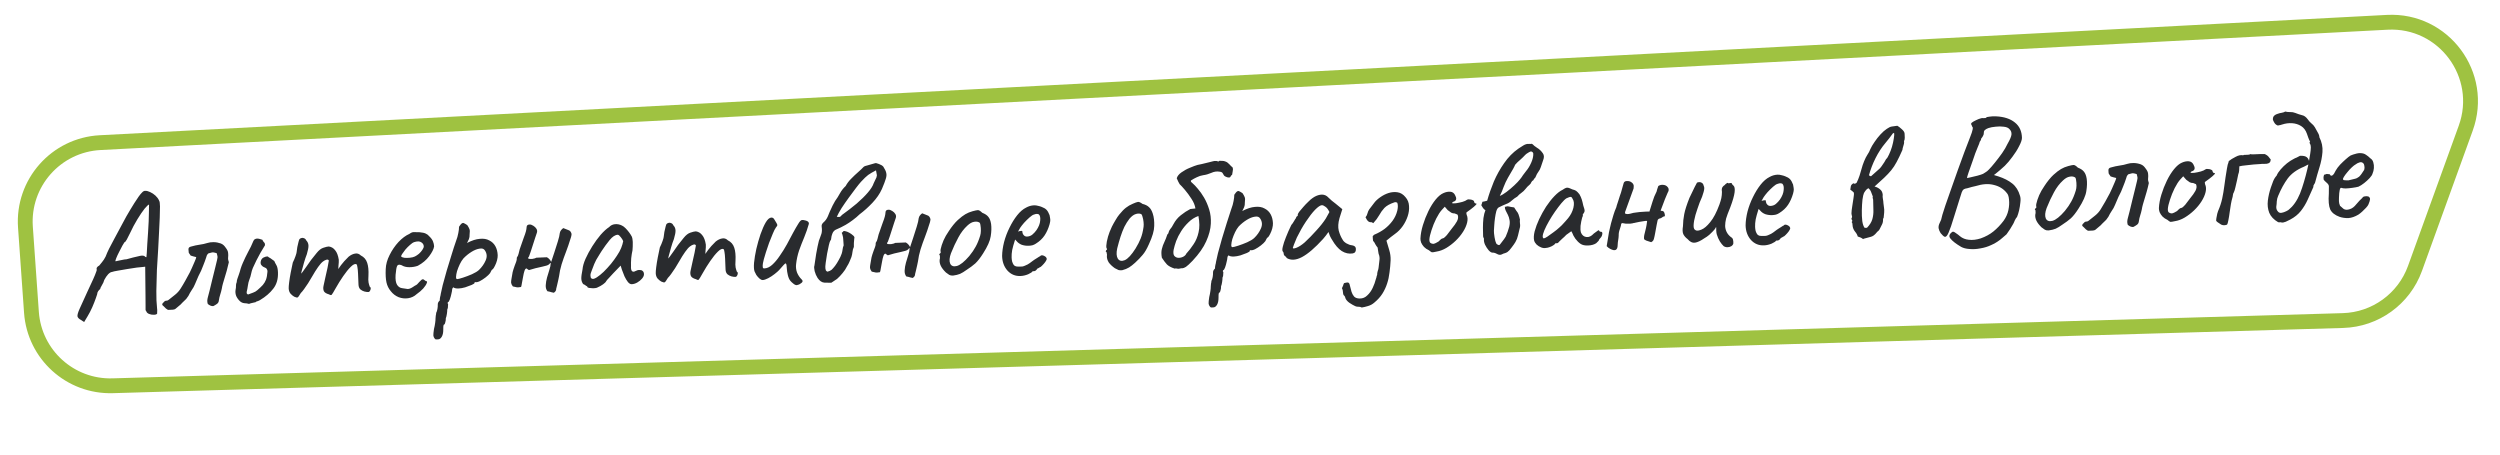 <?xml version="1.0" encoding="UTF-8"?> <svg xmlns="http://www.w3.org/2000/svg" width="506" height="92" viewBox="0 0 506 92" fill="none"> <g filter="url(#filter0_d_28_1865)"> <path d="M5.148 45.974C4.517 37.048 11.331 29.34 20.267 28.869L483.18 4.515C494.615 3.914 502.961 15.168 499.066 25.936L488.795 54.328C486.561 60.503 480.781 64.686 474.217 64.878L22.793 78.08C14.217 78.331 6.969 71.772 6.365 63.214L5.148 45.974Z" fill="white"></path> </g> <path fill-rule="evenodd" clip-rule="evenodd" d="M3.651 46.08C2.962 36.317 10.414 27.886 20.188 27.372L483.101 3.018C495.608 2.36 504.737 14.669 500.477 26.447L490.205 54.839C487.762 61.593 481.44 66.168 474.261 66.378L22.837 79.579C13.457 79.854 5.53 72.68 4.869 63.319L3.651 46.08ZM20.346 30.367C12.247 30.794 6.072 37.779 6.644 45.869L7.861 63.108C8.409 70.864 14.977 76.808 22.749 76.581L474.173 63.379C480.122 63.205 485.36 59.414 487.384 53.818L497.656 25.426C501.186 15.668 493.621 5.468 483.259 6.013L20.346 30.367Z" fill="#9FC241"></path> <path d="M16.431 64.781C15.989 64.558 15.739 64.305 15.679 64.019C15.643 63.732 15.79 63.221 16.12 62.487C16.45 61.753 16.968 60.615 17.673 59.072C18.204 57.97 18.601 57.113 18.864 56.501C19.15 55.865 19.336 55.413 19.421 55.145C19.53 54.877 19.583 54.706 19.58 54.634C19.523 54.42 19.54 54.252 19.631 54.128C19.721 53.98 19.872 53.853 20.084 53.749C20.199 53.624 20.382 53.4 20.633 53.078C20.907 52.754 21.156 52.371 21.378 51.93C21.573 51.417 21.803 50.892 22.07 50.352C22.335 49.813 22.692 49.137 23.139 48.326C23.585 47.491 24.165 46.41 24.879 45.084C25.324 44.225 25.816 43.352 26.356 42.465C26.895 41.554 27.471 40.653 28.083 39.764C28.332 39.417 28.561 39.143 28.769 38.943C28.976 38.718 29.188 38.613 29.405 38.628C29.693 38.616 30.02 38.699 30.388 38.876C30.78 39.052 31.138 39.289 31.462 39.588C31.787 39.887 32.029 40.213 32.187 40.567C32.315 40.754 32.38 41.16 32.382 41.784C32.383 42.409 32.366 43.166 32.331 44.056C32.296 44.946 32.251 45.897 32.196 46.908C32.165 47.894 32.105 49.062 32.016 50.41C31.928 51.759 31.842 53.168 31.758 54.637C31.699 56.104 31.661 57.523 31.645 58.893C31.629 60.239 31.677 61.414 31.791 62.418C31.823 62.633 31.832 62.837 31.816 63.029C31.8 63.222 31.794 63.379 31.799 63.499C31.661 63.648 31.424 63.718 31.087 63.708C30.775 63.721 30.461 63.662 30.143 63.531C29.849 63.399 29.674 63.226 29.617 63.012C29.542 62.943 29.49 62.849 29.462 62.73C29.456 62.586 29.456 62.298 29.462 61.865C29.468 61.433 29.464 60.748 29.449 59.812L29.389 53.978L28.923 54.033C28.707 54.042 28.3 54.083 27.703 54.155C27.105 54.228 26.461 54.327 25.769 54.451C25.077 54.552 24.433 54.662 23.837 54.783C23.265 54.879 22.872 54.967 22.659 55.048C22.444 55.057 22.186 55.211 21.886 55.512C21.61 55.812 21.349 56.195 21.105 56.661C21.022 57.001 20.857 57.368 20.609 57.763C20.384 58.132 20.274 58.377 20.279 58.497C20.116 58.623 19.979 58.773 19.866 58.946C19.776 59.118 19.732 59.204 19.732 59.204C19.738 59.348 19.633 59.712 19.417 60.298C19.224 60.858 18.974 61.493 18.667 62.202C18.359 62.888 18.047 63.489 17.732 64.006L17.024 65.188L16.431 64.781ZM23.399 52.891C23.399 52.891 23.518 52.862 23.756 52.805C24.018 52.746 24.316 52.685 24.649 52.624C25.006 52.537 25.328 52.488 25.616 52.476C26.613 52.194 27.338 52.008 27.791 51.918C28.242 51.803 28.552 51.742 28.72 51.735C28.912 51.727 29.081 51.757 29.228 51.822C29.329 51.938 29.416 52.007 29.489 52.028C29.586 52.048 29.634 52.058 29.634 52.058C29.656 52.009 29.681 51.732 29.708 51.226C29.735 50.721 29.77 50.095 29.811 49.348C29.876 48.601 29.928 47.83 29.968 47.036C30.03 46.217 30.071 45.47 30.092 44.797C30.111 44.1 30.125 43.571 30.134 43.21C30.14 42.753 30.147 42.345 30.156 41.984C30.164 41.599 30.168 41.407 30.168 41.407C30.024 41.413 29.723 41.69 29.265 42.237C28.832 42.783 28.345 43.5 27.805 44.387C27.265 45.274 26.763 46.219 26.3 47.223C26.079 47.689 25.868 48.106 25.667 48.474C25.466 48.843 25.306 49.03 25.186 49.035C25.14 49.084 25.005 49.306 24.781 49.7C24.58 50.068 24.358 50.498 24.113 50.988C23.869 51.455 23.67 51.883 23.518 52.274C23.365 52.641 23.325 52.846 23.399 52.891ZM33.999 62.723C33.901 62.679 33.766 62.589 33.592 62.452C33.442 62.314 33.304 62.175 33.178 62.036C33.103 61.968 33.041 61.91 32.991 61.864C32.94 61.794 32.89 61.748 32.841 61.726C32.834 61.558 32.865 61.437 32.934 61.362C33.027 61.286 33.12 61.198 33.212 61.098C33.302 60.95 33.455 60.872 33.67 60.863C33.886 60.854 34.052 60.788 34.167 60.663C34.585 60.333 35.016 59.991 35.458 59.637C35.899 59.282 36.267 58.871 36.56 58.402C36.876 57.909 37.19 57.379 37.503 56.814C37.816 56.249 38.117 55.696 38.407 55.155C38.496 54.983 38.64 54.677 38.838 54.237C39.036 53.796 39.223 53.368 39.398 52.953C39.596 52.512 39.703 52.208 39.72 52.039C39.502 51.976 39.295 51.924 39.101 51.884C38.931 51.819 38.76 51.766 38.59 51.725C38.361 51.398 38.233 51.211 38.207 51.164C38.18 51.093 38.159 50.866 38.143 50.482C38.131 50.194 38.279 50.008 38.588 49.923C39.277 49.727 39.884 49.594 40.409 49.524C40.959 49.453 41.494 49.335 42.016 49.17C42.348 49.06 42.754 49.007 43.235 49.011C43.715 49.016 44.199 49.104 44.687 49.276C44.907 49.363 45.091 49.475 45.241 49.613C45.391 49.751 45.53 49.914 45.657 50.1C45.987 50.519 46.158 50.885 46.171 51.196C46.208 51.507 46.208 51.807 46.172 52.097C46.136 52.387 46.185 52.709 46.32 53.064C46.179 53.718 46.035 54.301 45.888 54.811C45.74 55.298 45.602 55.76 45.476 56.197C45.349 56.611 45.233 57 45.128 57.364C45.023 57.729 44.942 58.093 44.885 58.455C44.805 58.843 44.701 59.232 44.573 59.621C44.444 60.011 44.353 60.411 44.298 60.822C44.263 61.135 44.128 61.369 43.894 61.523C43.684 61.676 43.45 61.817 43.191 61.948C43.096 61.976 42.928 61.959 42.685 61.897C42.465 61.81 42.256 61.686 42.057 61.526C41.974 61.266 41.94 61.027 41.955 60.81C41.97 60.593 42.01 60.376 42.072 60.157C42.137 59.962 42.251 59.525 42.415 58.846C42.579 58.166 42.764 57.402 42.969 56.553C43.174 55.703 43.37 54.915 43.556 54.187C43.742 53.458 43.865 52.949 43.925 52.658C44.029 52.269 44.053 51.98 43.998 51.79C43.966 51.599 43.922 51.421 43.867 51.255C43.356 51.084 43.006 51.038 42.817 51.118C42.651 51.173 42.437 51.23 42.175 51.289C42.059 51.39 41.968 51.502 41.901 51.624C41.834 51.747 41.791 51.869 41.772 51.99C41.537 52.696 41.332 53.257 41.157 53.673C41.006 54.087 40.853 54.466 40.699 54.809C40.544 55.127 40.367 55.483 40.167 55.876C39.991 56.267 39.761 56.805 39.477 57.489C39.302 57.929 39.079 58.334 38.806 58.706C38.557 59.077 38.333 59.47 38.134 59.887L37.759 60.407C37.783 60.406 37.691 60.505 37.483 60.706C37.275 60.907 37.067 61.108 36.859 61.308C36.676 61.508 36.584 61.608 36.584 61.608L35.504 62.517C35.388 62.618 35.186 62.674 34.899 62.686C34.611 62.698 34.311 62.71 33.999 62.723ZM50.398 61.507C50.106 61.423 49.792 61.376 49.455 61.366C49.117 61.332 48.824 61.2 48.574 60.97C48.249 60.671 47.995 60.321 47.81 59.92C47.649 59.495 47.607 59.064 47.685 58.628C47.746 58.361 47.772 58.108 47.762 57.868C47.751 57.605 47.8 57.35 47.91 57.106C47.923 56.841 47.974 56.599 48.061 56.379C48.147 56.135 48.233 55.891 48.319 55.648C48.47 55.233 48.597 54.819 48.7 54.407C48.827 53.993 48.979 53.591 49.155 53.199C49.484 52.441 49.838 51.706 50.217 50.993C50.62 50.28 50.974 49.545 51.279 48.788C51.367 48.592 51.47 48.468 51.588 48.415C51.729 48.337 51.871 48.295 52.015 48.289C52.207 48.281 52.4 48.309 52.595 48.373C52.79 48.437 52.96 48.49 53.106 48.532C53.187 48.745 53.302 48.921 53.452 49.059C53.602 49.197 53.658 49.398 53.621 49.664C53.305 50.158 53.001 50.663 52.71 51.179C52.442 51.67 52.175 52.174 51.908 52.689C51.664 53.18 51.421 53.694 51.179 54.233C51.026 54.599 50.91 54.988 50.831 55.4C50.752 55.812 50.636 56.201 50.482 56.567C50.33 56.958 50.227 57.37 50.173 57.805C50.118 58.216 50.039 58.627 49.936 59.04C49.917 59.161 49.922 59.281 49.951 59.4C50.002 59.494 50.089 59.562 50.211 59.605C50.542 59.471 50.873 59.35 51.205 59.24C51.537 59.13 51.83 58.962 52.085 58.735C52.549 58.332 52.919 57.98 53.195 57.681C53.469 57.357 53.683 57 53.835 56.609C53.986 56.195 54.084 55.662 54.13 55.012C54.148 54.867 54.13 54.736 54.077 54.618C54.023 54.476 53.946 54.359 53.846 54.267C53.627 54.18 53.419 54.08 53.222 53.968C53.048 53.831 52.91 53.681 52.807 53.517C52.727 53.328 52.718 53.112 52.78 52.87C52.862 52.53 53.044 52.282 53.326 52.127C53.632 51.97 53.917 51.898 54.182 51.911C54.231 51.933 54.268 51.956 54.293 51.978C54.342 52.001 54.379 52.035 54.405 52.082C54.601 52.17 54.798 52.294 54.997 52.454C55.195 52.59 55.368 52.715 55.517 52.829C55.623 53.089 55.767 53.371 55.948 53.676C56.129 53.981 56.232 54.457 56.259 55.104C56.314 56.447 56 57.553 55.315 58.422C54.654 59.29 53.761 60.059 52.636 60.73C52.472 60.833 52.295 60.912 52.105 60.968C51.938 60.999 51.785 61.078 51.646 61.203C51.621 61.18 51.514 61.197 51.324 61.253C51.133 61.285 50.943 61.328 50.753 61.384C50.563 61.44 50.445 61.481 50.398 61.507ZM59.545 60.049C59.275 59.892 59.026 59.686 58.799 59.431C58.572 59.152 58.449 58.797 58.431 58.365C58.421 58.126 58.453 57.716 58.525 57.137C58.597 56.557 58.702 55.904 58.84 55.178C58.978 54.452 59.119 53.773 59.261 53.143C59.483 52.701 59.669 52.261 59.819 51.823C59.969 51.384 60.042 51.117 60.038 51.021C60.074 50.731 60.12 50.393 60.176 50.007C60.257 49.619 60.338 49.267 60.421 48.952C60.504 48.636 60.569 48.453 60.615 48.403C60.73 48.278 60.871 48.2 61.038 48.17C61.203 48.115 61.372 48.132 61.544 48.221C61.739 48.285 61.889 48.435 61.995 48.671C62.271 48.947 62.417 49.29 62.434 49.697C62.45 50.081 62.341 50.662 62.109 51.44C61.913 51.929 61.721 52.501 61.531 53.157C61.342 53.814 61.175 54.421 61.03 54.98C60.908 55.513 60.839 55.876 60.823 56.069L60.112 56.315C60.504 55.914 60.871 55.503 61.214 55.08C61.556 54.634 61.806 54.287 61.964 54.04C62.349 53.472 62.678 53.002 62.951 52.631C63.247 52.234 63.624 51.762 64.082 51.215C64.538 50.644 64.992 50.288 65.443 50.15C65.916 49.986 66.285 49.899 66.549 49.888C67.081 49.962 67.511 50.221 67.842 50.663C68.195 51.081 68.438 51.72 68.57 52.579C68.583 52.915 68.564 53.312 68.51 53.771C68.481 54.228 68.467 54.457 68.467 54.457C68.467 54.457 68.648 54.197 69.011 53.678C69.398 53.157 69.915 52.584 70.562 51.957C71.003 51.602 71.439 51.392 71.869 51.326C72.297 51.236 72.687 51.365 73.037 51.71C73.675 52.02 74.104 52.519 74.324 53.207C74.544 53.87 74.627 54.731 74.575 55.791C74.529 56.417 74.536 56.885 74.597 57.195C74.656 57.481 74.74 57.766 74.848 58.049C75.044 58.137 75.088 58.34 74.981 58.656C74.873 58.949 74.735 59.099 74.567 59.106C74.328 59.116 74.05 59.079 73.734 58.996C73.442 58.912 73.172 58.767 72.924 58.561C72.698 58.33 72.577 58.011 72.56 57.603L72.468 55.373C72.446 54.845 72.404 54.415 72.343 54.081C72.305 53.746 72.236 53.545 72.138 53.477C71.868 53.344 71.491 53.516 71.006 53.992C70.521 54.468 70.007 55.102 69.463 55.893C68.919 56.684 68.412 57.498 67.942 58.334C67.517 59.096 67.247 59.539 67.132 59.664C67.04 59.764 66.859 59.736 66.588 59.579C66.054 59.433 65.709 59.219 65.553 58.937C65.42 58.63 65.394 58.283 65.474 57.895C65.577 57.483 65.698 56.925 65.837 56.223C66 55.519 66.153 54.841 66.294 54.186C66.434 53.508 66.522 53.024 66.558 52.734C66.454 52.546 66.284 52.493 66.047 52.575C65.833 52.632 65.61 52.749 65.377 52.927C65.097 53.131 64.764 53.505 64.379 54.049C63.993 54.593 63.598 55.222 63.195 55.935C62.926 56.403 62.645 56.871 62.352 57.339C62.058 57.784 61.786 58.179 61.536 58.526C61.286 58.872 61.069 59.134 60.884 59.309C60.57 59.851 60.354 60.148 60.236 60.201C60.118 60.254 59.888 60.203 59.545 60.049ZM84.334 59.532C83.848 59.984 83.271 60.26 82.602 60.36C81.958 60.459 81.318 60.389 80.684 60.151C80.049 59.889 79.515 59.478 79.084 58.92C78.655 58.409 78.366 57.82 78.219 57.154C78.07 56.463 78.021 55.565 78.071 54.458C78.105 53.519 78.366 52.572 78.855 51.615C79.343 50.634 79.944 49.756 80.656 48.982C81.393 48.207 82.127 47.661 82.859 47.342C83.208 47.088 83.504 46.967 83.744 46.981C84.008 46.971 84.405 46.978 84.934 47.005C85.489 47.054 85.901 47.145 86.171 47.278C86.464 47.41 86.7 47.592 86.878 47.825C87.252 48.17 87.507 48.52 87.642 48.875C87.775 49.205 87.849 49.539 87.863 49.874C87.789 50.406 87.456 51.068 86.864 51.861C86.295 52.629 85.529 53.273 84.566 53.794C84.045 53.983 83.472 54.079 82.848 54.081C82.224 54.082 81.701 53.948 81.282 53.677C80.819 53.504 80.52 53.552 80.387 53.822C80.253 54.067 80.146 54.672 80.066 55.636C80.007 56.551 80.107 57.22 80.365 57.642C80.621 58.039 80.955 58.266 81.365 58.321C81.849 58.397 82.224 58.454 82.489 58.491C82.778 58.503 83.121 58.381 83.519 58.124C83.893 57.869 84.127 57.727 84.222 57.699C84.316 57.647 84.386 57.596 84.432 57.546C84.501 57.471 84.65 57.309 84.88 57.059C85.041 56.885 85.168 56.759 85.261 56.683C85.353 56.583 85.459 56.531 85.579 56.526C85.699 56.521 85.809 56.577 85.91 56.693C86.01 56.785 86.109 56.852 86.207 56.897C86.447 56.887 86.501 57.029 86.368 57.322C86.26 57.615 86.023 57.973 85.656 58.397C85.288 58.796 84.847 59.175 84.334 59.532ZM83.984 51.908C84.242 51.777 84.511 51.598 84.79 51.37C85.068 51.118 85.297 50.857 85.478 50.585C85.682 50.288 85.78 50.044 85.772 49.852C85.758 49.517 85.591 49.247 85.271 49.044C84.949 48.818 84.48 48.801 83.863 48.994C83.603 49.077 83.31 49.269 82.986 49.571C82.662 49.849 82.35 50.162 82.052 50.51C81.778 50.858 81.551 51.167 81.37 51.439C81.213 51.71 81.159 51.868 81.209 51.914C81.286 52.031 81.494 52.119 81.833 52.177C82.17 52.211 82.543 52.208 82.949 52.167C83.38 52.125 83.725 52.039 83.984 51.908ZM88.681 68.685C88.585 68.689 88.466 68.694 88.322 68.7C88.179 68.729 88.043 68.639 87.914 68.428C87.813 68.312 87.746 68.135 87.712 67.896C87.702 67.656 87.744 67.222 87.838 66.594C87.942 66.181 88.021 65.769 88.076 65.359C88.132 64.972 88.156 64.683 88.148 64.491C88.144 64.395 88.16 64.202 88.196 63.913C88.257 63.646 88.285 63.453 88.281 63.333C88.393 63.136 88.478 62.868 88.536 62.529C88.594 62.191 88.618 61.889 88.607 61.626C88.595 61.338 88.728 61.068 89.006 60.817C88.998 60.625 89.024 60.383 89.084 60.093C89.168 59.801 89.208 59.607 89.204 59.511C89.262 59.173 89.394 58.579 89.599 57.73C89.827 56.855 90.099 55.871 90.414 54.778C90.753 53.683 91.082 52.612 91.399 51.566C91.716 50.52 92.004 49.632 92.262 48.9C92.522 48.217 92.69 47.634 92.766 47.15C92.865 46.642 92.91 46.267 92.9 46.028C92.896 45.932 92.917 45.859 92.963 45.809C93.008 45.735 93.11 45.599 93.27 45.4C93.5 45.15 93.701 45.07 93.873 45.159C94.069 45.247 94.302 45.381 94.574 45.562C94.779 45.866 94.922 46.125 95.002 46.337C95.107 46.549 95.123 46.921 95.048 47.453C95.063 47.812 95.016 48.126 94.907 48.395C94.798 48.664 94.699 48.872 94.609 49.02C94.518 49.144 94.496 49.193 94.543 49.167C95.507 48.671 96.36 48.395 97.103 48.341C97.868 48.261 98.509 48.367 99.025 48.658C99.565 48.924 99.977 49.315 100.263 49.832C100.548 50.348 100.705 50.955 100.734 51.65C100.746 51.938 100.7 52.288 100.597 52.7C100.493 53.089 100.352 53.455 100.174 53.799C100.019 54.117 99.873 54.352 99.735 54.502C99.639 54.505 99.546 54.593 99.457 54.765C99.367 54.913 99.278 55.085 99.19 55.281C99.008 55.528 98.708 55.817 98.289 56.146C97.893 56.451 97.496 56.708 97.096 56.916C96.695 57.101 96.397 57.161 96.203 57.097C96.203 57.097 96.167 57.111 96.096 57.138C96.048 57.139 96.027 57.2 96.032 57.32C96.034 57.368 95.846 57.484 95.469 57.668C95.092 57.828 94.654 57.99 94.156 58.154C93.658 58.295 93.217 58.373 92.833 58.389C92.329 58.41 91.966 58.329 91.742 58.146C91.696 58.196 91.639 58.27 91.571 58.369C91.527 58.467 91.507 58.552 91.509 58.624C91.515 58.767 91.467 59.046 91.364 59.458C91.284 59.846 91.179 60.223 91.05 60.588C90.921 60.954 90.796 61.139 90.677 61.144C90.677 61.144 90.654 61.181 90.609 61.255C90.564 61.329 90.592 61.424 90.693 61.54C90.693 61.54 90.686 61.672 90.673 61.937C90.685 62.225 90.635 62.467 90.523 62.664C90.531 62.855 90.507 63.145 90.451 63.531C90.394 63.918 90.322 64.209 90.234 64.405C90.246 64.693 90.21 64.971 90.125 65.238C90.065 65.529 89.987 65.676 89.891 65.68C89.796 65.708 89.742 65.855 89.729 66.119C89.716 66.408 89.713 66.612 89.718 66.732C89.719 67.333 89.618 67.805 89.416 68.15C89.214 68.495 88.969 68.673 88.681 68.685ZM92.538 56.492C92.73 56.484 93.123 56.383 93.715 56.191C94.308 55.998 94.911 55.769 95.524 55.504C96.161 55.213 96.63 54.93 96.93 54.653C97.531 54.076 97.985 53.433 98.292 52.723C98.622 51.989 98.57 51.307 98.136 50.676C97.93 50.348 97.577 50.231 97.076 50.323C96.575 50.392 96.031 50.607 95.445 50.967C94.86 51.328 94.314 51.77 93.807 52.296C93.532 52.619 93.284 53.014 93.063 53.479C92.842 53.945 92.657 54.409 92.508 54.871C92.383 55.333 92.314 55.72 92.303 56.033C92.292 56.346 92.371 56.498 92.538 56.492ZM112.106 59.252C111.96 59.21 111.815 59.18 111.67 59.162C111.524 59.12 111.378 59.078 111.233 59.036C111.111 58.993 110.965 58.963 110.797 58.946C110.543 58.62 110.43 58.216 110.458 57.735C110.486 57.229 110.572 56.709 110.718 56.175C110.888 55.639 111.047 55.116 111.194 54.606C111.365 54.094 111.455 53.658 111.464 53.297C111.437 53.203 111.4 53.18 111.354 53.23C111.307 53.256 111.284 53.293 111.286 53.341C111.126 53.54 110.892 53.681 110.583 53.766C110.274 53.851 109.989 53.923 109.727 53.981C109.275 54.072 108.822 54.175 108.371 54.29C107.919 54.404 107.48 54.531 107.053 54.668C106.979 54.623 106.893 54.567 106.794 54.499C106.719 54.43 106.645 54.373 106.571 54.328C106.403 54.335 106.265 54.496 106.158 54.813C106.051 55.13 105.959 55.518 105.882 55.978C105.804 56.413 105.725 56.837 105.646 57.248C105.59 57.635 105.53 57.914 105.465 58.085C105.083 58.148 104.808 58.172 104.639 58.155C104.494 58.137 104.215 58.076 103.803 57.973C103.6 57.717 103.482 57.47 103.448 57.231C103.438 56.991 103.463 56.726 103.523 56.435C103.62 55.879 103.698 55.431 103.756 55.092C103.838 54.753 103.976 54.315 104.17 53.778C104.279 53.51 104.377 53.253 104.463 53.01C104.572 52.741 104.62 52.451 104.607 52.139C104.789 51.891 104.91 51.622 104.97 51.331C105.03 51.041 105.102 50.749 105.186 50.458C105.529 49.459 105.798 48.691 105.992 48.154C106.209 47.593 106.359 47.154 106.442 46.839C106.525 46.523 106.573 46.233 106.587 45.968C106.597 45.631 106.794 45.455 107.177 45.439C107.417 45.429 107.673 45.515 107.944 45.696C108.215 45.853 108.428 46.06 108.583 46.318C108.737 46.576 108.761 46.851 108.653 47.144C108.589 47.339 108.482 47.656 108.332 48.094C108.204 48.508 108.055 48.97 107.884 49.482C107.736 49.968 107.587 50.431 107.437 50.869C107.31 51.283 107.202 51.587 107.114 51.783C107.094 51.88 107.05 51.966 106.981 52.041C106.911 52.092 106.878 52.177 106.883 52.297C107.056 52.41 107.334 52.447 107.717 52.407C108.122 52.342 108.407 52.258 108.571 52.156C108.931 52.141 109.278 52.127 109.614 52.113C109.974 52.098 110.334 52.083 110.693 52.068C111.062 52.269 111.351 52.581 111.561 53.005C111.71 52.543 111.913 51.934 112.17 51.179C112.426 50.399 112.671 49.633 112.904 48.878C113.137 48.124 113.27 47.554 113.302 47.169C113.341 46.951 113.429 46.755 113.566 46.581C113.703 46.407 113.853 46.269 114.017 46.166C114.36 46.32 114.689 46.451 115.006 46.558C115.346 46.64 115.573 46.907 115.688 47.358C115.672 47.575 115.633 47.793 115.57 48.012C115.506 48.207 115.442 48.401 115.378 48.596C115.167 49.302 114.899 50.081 114.574 50.935C114.248 51.766 113.947 52.619 113.67 53.495C113.417 54.346 113.246 55.146 113.157 55.894C113.16 55.966 113.11 56.208 113.007 56.621C112.928 57.032 112.836 57.432 112.732 57.821C112.652 58.209 112.6 58.415 112.577 58.44C112.584 58.608 112.543 58.766 112.453 58.913C112.362 59.037 112.246 59.15 112.106 59.252ZM120.797 58.245C120.608 58.301 120.357 58.336 120.045 58.348C119.732 58.337 119.455 58.313 119.213 58.275C118.994 58.212 118.884 58.144 118.881 58.072C118.876 57.952 118.813 57.895 118.693 57.9C118.693 57.9 118.631 57.854 118.508 57.763C118.408 57.671 118.248 57.582 118.028 57.495C117.798 57.168 117.676 56.813 117.66 56.429C117.643 56.021 117.725 55.381 117.905 54.509C117.952 53.907 118.151 53.202 118.503 52.395C118.877 51.563 119.334 50.715 119.875 49.852C120.416 48.989 120.984 48.209 121.58 47.512C122.2 46.814 122.767 46.298 123.282 45.965C123.604 45.615 124.004 45.418 124.483 45.375C124.961 45.331 125.421 45.42 125.863 45.642C126.107 45.752 126.355 45.934 126.606 46.188C126.856 46.442 127.096 46.72 127.325 47.023C127.553 47.326 127.746 47.63 127.903 47.936C127.986 48.197 128.032 48.435 128.04 48.651C128.072 48.842 128.082 49.082 128.07 49.37C128.082 49.658 128.064 50.091 128.016 50.67C127.913 51.106 127.827 51.638 127.757 52.266C127.711 52.892 127.697 53.433 127.716 53.889C127.687 54.346 127.748 54.668 127.9 54.854C128.076 55.039 128.316 55.041 128.621 54.86C128.902 54.705 129.176 54.633 129.441 54.646C129.704 54.636 129.911 54.699 130.061 54.837C130.235 54.974 130.327 55.186 130.339 55.474C130.351 55.762 130.22 56.068 129.945 56.391C129.693 56.69 129.368 56.955 128.969 57.188C128.593 57.396 128.225 57.507 127.866 57.522C127.602 57.532 127.344 57.387 127.091 57.085C126.837 56.759 126.605 56.373 126.395 55.925C126.207 55.452 126.032 55.003 125.871 54.577L125.621 53.759L124.135 55.297C123.837 55.646 123.538 55.971 123.238 56.271C122.961 56.547 122.789 56.746 122.722 56.869C122.611 57.09 122.392 57.315 122.066 57.544C121.763 57.773 121.34 58.007 120.797 58.245ZM120.818 56.119C121.216 55.862 121.669 55.495 122.178 55.018C122.685 54.516 123.18 53.98 123.661 53.407C124.14 52.811 124.538 52.266 124.854 51.773C125.239 51.204 125.53 50.676 125.726 50.188C125.922 49.699 126.059 49.237 126.137 48.801C126.03 48.542 125.863 48.272 125.635 47.993C125.407 47.691 125.208 47.531 125.039 47.514C124.512 47.535 123.962 47.894 123.39 48.59C122.841 49.261 122.307 49.992 121.787 50.782C121.696 50.906 121.572 51.103 121.415 51.374C121.258 51.645 121.1 51.904 120.943 52.15C120.808 52.372 120.718 52.52 120.673 52.594C120.605 52.693 120.472 52.974 120.275 53.439C120.101 53.878 119.927 54.33 119.754 54.793C119.58 55.233 119.496 55.525 119.502 55.669C119.508 55.812 119.527 55.968 119.557 56.135C119.612 56.3 119.737 56.403 119.93 56.444C120.124 56.483 120.42 56.375 120.818 56.119ZM133.838 56.987C133.567 56.83 133.318 56.624 133.092 56.37C132.864 56.091 132.741 55.735 132.724 55.304C132.714 55.064 132.745 54.654 132.817 54.075C132.889 53.495 132.994 52.843 133.133 52.116C133.271 51.39 133.411 50.712 133.553 50.081C133.775 49.64 133.961 49.2 134.111 48.761C134.261 48.322 134.334 48.055 134.331 47.959C134.367 47.67 134.413 47.331 134.469 46.945C134.549 46.557 134.631 46.206 134.714 45.89C134.797 45.574 134.861 45.391 134.907 45.341C135.022 45.217 135.163 45.139 135.33 45.108C135.496 45.053 135.665 45.07 135.836 45.159C136.031 45.223 136.182 45.373 136.287 45.609C136.563 45.886 136.709 46.228 136.726 46.636C136.742 47.019 136.634 47.6 136.402 48.378C136.205 48.867 136.013 49.439 135.824 50.096C135.635 50.752 135.467 51.359 135.322 51.918C135.2 52.451 135.131 52.815 135.115 53.007L134.405 53.253C134.796 52.852 135.164 52.441 135.507 52.018C135.849 51.572 136.099 51.225 136.256 50.979C136.641 50.41 136.97 49.94 137.243 49.569C137.539 49.172 137.916 48.7 138.374 48.153C138.831 47.582 139.285 47.227 139.735 47.088C140.209 46.924 140.578 46.837 140.841 46.826C141.373 46.9 141.804 47.159 142.134 47.602C142.488 48.02 142.73 48.658 142.862 49.517C142.876 49.853 142.856 50.25 142.803 50.709C142.774 51.166 142.759 51.395 142.759 51.395C142.759 51.395 142.941 51.136 143.304 50.616C143.69 50.096 144.207 49.522 144.854 48.895C145.296 48.54 145.731 48.33 146.161 48.264C146.59 48.175 146.979 48.303 147.33 48.649C147.967 48.959 148.396 49.457 148.617 50.145C148.836 50.808 148.92 51.67 148.867 52.729C148.821 53.355 148.828 53.823 148.889 54.133C148.949 54.419 149.033 54.704 149.14 54.987C149.336 55.075 149.381 55.278 149.274 55.594C149.166 55.887 149.028 56.037 148.86 56.044C148.62 56.054 148.342 56.017 148.027 55.934C147.735 55.85 147.465 55.705 147.216 55.499C146.99 55.268 146.869 54.949 146.852 54.541L146.76 52.311C146.739 51.784 146.697 51.353 146.635 51.019C146.597 50.684 146.529 50.483 146.43 50.415C146.16 50.282 145.783 50.454 145.298 50.93C144.813 51.407 144.299 52.04 143.755 52.831C143.211 53.622 142.704 54.436 142.234 55.272C141.809 56.034 141.539 56.478 141.424 56.602C141.332 56.702 141.151 56.674 140.88 56.517C140.346 56.371 140.001 56.157 139.845 55.875C139.712 55.568 139.686 55.221 139.766 54.833C139.869 54.421 139.99 53.863 140.13 53.161C140.293 52.458 140.445 51.779 140.586 51.124C140.726 50.446 140.814 49.962 140.851 49.672C140.747 49.484 140.576 49.431 140.34 49.513C140.126 49.57 139.902 49.687 139.67 49.865C139.39 50.069 139.057 50.443 138.671 50.987C138.285 51.532 137.891 52.16 137.488 52.873C137.219 53.341 136.938 53.809 136.645 54.277C136.351 54.722 136.079 55.117 135.829 55.464C135.579 55.811 135.361 56.072 135.177 56.248C134.863 56.789 134.647 57.086 134.529 57.139C134.411 57.192 134.18 57.141 133.838 56.987ZM161.485 57.649C161.25 57.779 160.972 57.719 160.649 57.468C160.326 57.217 160.102 57.01 159.975 56.847C159.747 56.568 159.575 56.179 159.458 55.679C159.342 55.179 159.276 54.762 159.262 54.426C159.237 53.803 159.174 53.445 159.074 53.353C158.998 53.26 158.846 53.35 158.617 53.624C158.411 53.873 158.101 54.222 157.687 54.671C157.503 54.871 157.202 55.136 156.783 55.465C156.364 55.795 155.932 56.077 155.485 56.311C155.038 56.546 154.659 56.67 154.347 56.682C154.13 56.667 153.91 56.556 153.685 56.349C153.46 56.142 153.259 55.911 153.08 55.654C152.924 55.372 152.806 55.137 152.726 54.948C152.592 54.593 152.555 54.006 152.618 53.187C152.703 52.343 152.857 51.411 153.079 50.393C153.324 49.35 153.608 48.354 153.929 47.404C154.273 46.429 154.624 45.634 154.983 45.018C155.365 44.378 155.748 44.05 156.132 44.034C156.396 44.023 156.606 44.171 156.763 44.477C156.942 44.758 157.084 44.992 157.188 45.18C157.318 45.415 157.36 45.569 157.315 45.643C157.294 45.716 157.204 45.852 157.044 46.05C156.862 46.298 156.651 46.715 156.411 47.301C156.17 47.864 155.919 48.487 155.659 49.17C155.422 49.828 155.208 50.462 155.017 51.07C154.826 51.678 154.688 52.141 154.605 52.456C154.565 52.65 154.504 52.917 154.422 53.257C154.364 53.595 154.351 53.86 154.383 54.051C154.384 54.075 154.398 54.134 154.426 54.229C154.453 54.3 154.551 54.332 154.718 54.325C155.246 54.303 155.765 54.066 156.274 53.612C156.807 53.134 157.323 52.524 157.82 51.783C158.342 51.041 158.827 50.265 159.274 49.453C159.721 48.642 160.133 47.869 160.511 47.133C160.913 46.395 161.261 45.793 161.554 45.324C161.846 44.832 162.087 44.569 162.278 44.538C162.445 44.507 162.638 44.523 162.856 44.586C163.098 44.624 163.305 44.699 163.478 44.812C163.651 44.925 163.73 45.09 163.715 45.307C163.464 46.206 163.152 47.108 162.781 48.012C162.409 48.892 162.062 49.783 161.739 50.685C161.439 51.586 161.237 52.507 161.132 53.448C161.06 54.028 161.119 54.59 161.309 55.135C161.524 55.678 161.844 56.157 162.269 56.572C162.519 56.802 162.504 57.031 162.226 57.258C161.947 57.486 161.7 57.617 161.485 57.649ZM168.258 57.226C167.899 57.241 167.442 57.236 166.888 57.211C166.359 57.184 165.89 56.867 165.48 56.26C165.224 55.862 165.024 55.402 164.883 54.879C164.765 54.355 164.75 53.984 164.837 53.764C165.096 51.904 165.308 50.622 165.471 49.919C165.634 49.215 165.726 48.815 165.746 48.718C165.79 48.62 165.876 48.389 166.005 48.023C166.157 47.633 166.243 47.389 166.264 47.292C166.368 46.903 166.386 46.47 166.318 45.992C166.286 45.802 166.291 45.633 166.333 45.487C166.398 45.317 166.5 45.168 166.639 45.042C167.034 44.714 167.341 44.293 167.56 43.779C167.625 43.609 167.745 43.315 167.92 42.9C168.118 42.459 168.317 42.031 168.516 41.614C168.738 41.173 168.905 40.866 169.018 40.693C169.382 40.197 169.709 39.679 169.999 39.139C170.312 38.574 170.7 38.077 171.163 37.65C171.453 37.109 171.829 36.614 172.29 36.162C172.751 35.687 173.213 35.247 173.677 34.844C174.141 34.441 174.511 34.089 174.787 33.789C174.902 33.665 175.221 33.543 175.745 33.426C176.291 33.283 176.73 33.157 177.062 33.047C177.203 32.969 177.481 33.018 177.897 33.193C178.311 33.344 178.607 33.524 178.784 33.733C179.117 34.248 179.315 34.672 179.377 35.005C179.462 35.338 179.431 35.736 179.282 36.198C179.156 36.636 178.896 37.319 178.502 38.248C178.061 39.227 177.416 40.167 176.564 41.066C175.735 41.941 174.878 42.709 173.993 43.37C173.554 43.797 173.09 44.188 172.6 44.545C172.134 44.9 171.655 45.22 171.162 45.505C170.857 45.685 170.54 45.855 170.21 46.012C169.904 46.169 169.586 46.314 169.255 46.448C169.089 46.503 168.938 46.605 168.8 46.755C168.661 46.881 168.548 47.066 168.462 47.309C168.332 47.651 168.26 47.942 168.246 48.183C168.255 48.399 168.19 48.582 168.052 48.731C167.983 48.806 167.887 49.099 167.764 49.608C167.664 50.093 167.544 50.674 167.404 51.352C167.286 52.006 167.192 52.622 167.12 53.202C167.046 53.757 167.026 54.13 167.058 54.321C167.087 54.44 167.116 54.571 167.146 54.714C167.199 54.832 167.311 54.923 167.481 54.988C167.838 54.901 168.121 54.77 168.33 54.593C168.538 54.392 168.767 54.13 169.018 53.808C169.291 53.436 169.539 53.042 169.762 52.624C170.009 52.206 170.208 51.777 170.358 51.339C170.443 51.071 170.503 50.792 170.539 50.502C170.574 50.189 170.647 49.91 170.757 49.665C170.734 49.113 170.706 48.706 170.671 48.443C170.659 48.156 170.625 47.929 170.571 47.763C170.539 47.572 170.47 47.359 170.364 47.123C170.551 46.995 170.655 46.895 170.676 46.822C170.721 46.748 170.828 46.731 170.998 46.772C171.313 46.831 171.606 46.94 171.876 47.096C172.171 47.252 172.456 47.457 172.73 47.71C172.83 47.802 172.894 47.895 172.922 47.99C172.95 48.085 172.942 48.194 172.899 48.315C172.887 48.604 172.863 48.893 172.827 49.183C172.814 49.448 172.813 49.712 172.824 49.976C172.669 50.295 172.575 50.635 172.541 50.996C172.507 51.334 172.437 51.673 172.331 52.014C172.2 52.332 172.069 52.649 171.938 52.967C171.807 53.285 171.651 53.579 171.47 53.851C171.204 54.39 170.888 54.872 170.521 55.295C170.178 55.718 169.809 56.105 169.416 56.458L168.258 57.226ZM169.366 43.885C169.656 43.921 169.86 43.925 169.979 43.896C170.121 43.842 170.26 43.716 170.396 43.519C171.492 42.729 172.493 41.955 173.399 41.197C174.303 40.415 175.053 39.675 175.649 38.978C176.268 38.256 176.662 37.627 176.832 37.092C176.942 36.823 177.063 36.566 177.197 36.32C177.355 36.074 177.452 35.793 177.487 35.48L177.301 34.478C176.643 34.818 176.115 35.128 175.718 35.408C175.345 35.688 174.86 36.152 174.262 36.801C174.032 37.051 173.69 37.474 173.234 38.069C172.801 38.639 172.323 39.283 171.8 40.002C171.277 40.72 170.79 41.425 170.338 42.116C169.91 42.806 169.586 43.396 169.366 43.885ZM184.748 56.258C184.602 56.216 184.456 56.186 184.312 56.168C184.166 56.126 184.02 56.084 183.874 56.042C183.752 55.999 183.607 55.969 183.438 55.952C183.184 55.626 183.072 55.222 183.1 54.741C183.127 54.235 183.214 53.715 183.36 53.181C183.53 52.645 183.688 52.122 183.836 51.612C184.007 51.1 184.097 50.664 184.106 50.304C184.078 50.209 184.041 50.186 183.995 50.236C183.948 50.262 183.926 50.299 183.928 50.347C183.768 50.546 183.533 50.688 183.225 50.772C182.916 50.857 182.63 50.929 182.369 50.988C181.916 51.078 181.464 51.181 181.012 51.296C180.561 51.411 180.121 51.537 179.695 51.675C179.621 51.63 179.534 51.573 179.435 51.505C179.361 51.436 179.286 51.379 179.212 51.334C179.044 51.341 178.907 51.503 178.8 51.819C178.693 52.136 178.601 52.524 178.524 52.984C178.445 53.419 178.367 53.843 178.288 54.255C178.232 54.641 178.171 54.92 178.106 55.091C177.724 55.155 177.449 55.178 177.28 55.161C177.135 55.143 176.857 55.082 176.444 54.979C176.241 54.723 176.123 54.476 176.089 54.237C176.079 53.997 176.104 53.732 176.164 53.441C176.262 52.885 176.339 52.437 176.397 52.099C176.479 51.759 176.617 51.321 176.812 50.784C176.921 50.516 177.018 50.26 177.104 50.016C177.213 49.747 177.261 49.457 177.248 49.145C177.43 48.897 177.551 48.628 177.611 48.337C177.672 48.047 177.744 47.755 177.828 47.464C178.171 46.465 178.439 45.697 178.634 45.161C178.851 44.599 179.001 44.161 179.084 43.845C179.167 43.529 179.215 43.239 179.228 42.974C179.238 42.638 179.435 42.461 179.819 42.446C180.059 42.436 180.314 42.521 180.586 42.702C180.857 42.859 181.069 43.067 181.224 43.324C181.379 43.582 181.402 43.858 181.294 44.15C181.23 44.345 181.123 44.662 180.973 45.1C180.846 45.514 180.697 45.976 180.526 46.488C180.378 46.974 180.229 47.437 180.079 47.875C179.951 48.289 179.844 48.594 179.756 48.789C179.736 48.886 179.691 48.972 179.622 49.047C179.552 49.098 179.52 49.184 179.525 49.303C179.698 49.416 179.975 49.453 180.358 49.413C180.764 49.349 181.049 49.265 181.212 49.162C181.572 49.147 181.92 49.133 182.256 49.119C182.615 49.104 182.975 49.089 183.335 49.074C183.703 49.275 183.992 49.588 184.202 50.011C184.351 49.549 184.554 48.94 184.811 48.185C185.067 47.406 185.312 46.639 185.545 45.885C185.778 45.13 185.911 44.56 185.943 44.175C185.982 43.957 186.07 43.761 186.207 43.587C186.344 43.414 186.495 43.275 186.658 43.172C187.001 43.327 187.331 43.457 187.647 43.564C187.987 43.646 188.214 43.913 188.329 44.365C188.314 44.581 188.275 44.799 188.212 45.018C188.148 45.213 188.084 45.408 188.02 45.602C187.809 46.308 187.54 47.087 187.215 47.942C186.889 48.772 186.588 49.625 186.312 50.501C186.059 51.352 185.888 52.152 185.798 52.9C185.801 52.972 185.751 53.214 185.648 53.627C185.569 54.039 185.477 54.439 185.373 54.827C185.293 55.215 185.242 55.421 185.219 55.446C185.226 55.614 185.184 55.772 185.094 55.92C185.003 56.044 184.888 56.156 184.748 56.258ZM192.884 55.779C192.572 55.792 192.318 55.742 192.121 55.63C191.949 55.517 191.726 55.358 191.453 55.153C190.978 54.692 190.635 54.25 190.426 53.826C190.215 53.379 190.137 52.95 190.192 52.539C190.256 52.344 190.273 52.163 190.242 51.996C190.234 51.805 190.23 51.709 190.23 51.709C190.105 51.594 190.066 51.523 190.113 51.497C190.159 51.447 190.204 51.373 190.248 51.276C190.392 51.27 190.435 51.136 190.376 50.874C190.32 50.684 190.399 50.261 190.612 49.603C190.825 48.946 191.1 48.322 191.435 47.732C191.569 47.486 191.772 47.165 192.044 46.77C192.315 46.35 192.611 45.942 192.931 45.544C193.274 45.122 193.584 44.785 193.862 44.533C194.441 44.005 194.953 43.611 195.399 43.353C195.844 43.094 196.328 42.894 196.851 42.752C197.374 42.611 197.731 42.536 197.923 42.528C198.139 42.519 198.434 42.699 198.81 43.068C199.371 43.285 199.779 43.557 200.032 43.882C200.31 44.207 200.498 44.692 200.597 45.336C200.698 46.053 200.672 46.883 200.519 47.826C200.389 48.744 199.872 49.906 198.969 51.312C198.405 52.2 197.881 52.871 197.395 53.323C196.908 53.751 196.325 54.184 195.647 54.62C195.157 54.977 194.712 55.247 194.311 55.432C193.909 55.593 193.434 55.708 192.884 55.779ZM196.18 51.824C196.729 51.153 197.159 50.522 197.471 49.933C197.807 49.343 198.113 48.597 198.388 47.697C198.473 47.43 198.52 47.103 198.528 46.719C198.535 46.31 198.508 45.939 198.446 45.605C198.407 45.246 198.315 45.046 198.169 45.004C197.874 44.848 197.525 44.814 197.12 44.903C196.714 44.968 196.28 45.214 195.817 45.642C195.099 46.296 194.484 47.102 193.971 48.059C193.457 48.993 192.961 50.059 192.481 51.256C192.157 52.134 192.102 52.833 192.316 53.352C192.552 53.847 193.003 54.008 193.669 53.837C194.357 53.64 195.194 52.969 196.18 51.824ZM206.563 55.864C205.507 55.907 204.628 55.547 203.924 54.783C203.219 53.996 202.854 53.002 202.828 51.802C202.841 50.937 202.97 50.007 203.218 49.012C203.488 47.992 203.856 47.016 204.322 46.084C204.787 45.128 205.305 44.29 205.876 43.569C206.447 42.849 207.05 42.332 207.685 42.018C207.92 41.888 208.168 41.782 208.429 41.699C208.714 41.615 209 41.567 209.288 41.555C209.551 41.544 209.829 41.581 210.121 41.665C210.412 41.725 210.655 41.799 210.851 41.887C211.265 42.038 211.585 42.229 211.811 42.46C212.037 42.691 212.244 43.055 212.433 43.551C212.523 44.004 212.573 44.326 212.581 44.518C212.588 44.71 212.54 45 212.436 45.389C212.184 46.264 211.843 47.023 211.413 47.665C210.983 48.307 210.393 48.86 209.644 49.323C209.457 49.451 209.233 49.556 208.972 49.639C208.734 49.697 208.484 49.731 208.22 49.742C207.74 49.762 207.269 49.697 206.807 49.548C206.367 49.374 206.008 49.113 205.73 48.764L205.466 48.487L205.37 48.779C205.157 49.436 204.99 50.044 204.868 50.601C204.771 51.157 204.732 51.663 204.751 52.119C204.763 52.407 204.798 52.682 204.857 52.943C204.94 53.204 205.045 53.428 205.173 53.615C205.275 53.755 205.435 53.856 205.654 53.919C205.896 53.958 206.148 53.971 206.412 53.96C206.58 53.953 206.748 53.946 206.916 53.94C207.106 53.908 207.284 53.852 207.449 53.773C207.851 53.613 208.168 53.444 208.401 53.266C208.658 53.087 208.914 52.896 209.17 52.694L209.311 52.616L209.275 52.617C209.557 52.462 209.803 52.307 210.013 52.154C210.247 52.001 210.364 51.924 210.364 51.924C210.459 51.92 210.553 51.856 210.644 51.732C210.832 51.628 211.073 51.654 211.368 51.81C211.686 51.965 211.851 52.175 211.862 52.438C211.843 52.559 211.743 52.756 211.562 53.027C211.38 53.275 211.174 53.512 210.943 53.737C210.736 53.962 210.561 54.09 210.418 54.119C210.395 54.144 210.313 54.196 210.172 54.274C210.03 54.328 209.936 54.38 209.89 54.429L209.926 54.428C209.722 54.725 209.512 54.877 209.297 54.886L209.009 54.898C208.92 55.07 208.616 55.275 208.097 55.512C207.578 55.726 207.066 55.843 206.563 55.864ZM207.855 47.884C208.287 47.866 208.653 47.731 208.955 47.478C209.28 47.2 209.556 46.901 209.783 46.579C210.236 45.912 210.486 45.277 210.533 44.675C210.603 44.047 210.514 43.619 210.264 43.389C210.117 43.323 209.984 43.292 209.864 43.297C209.767 43.277 209.565 43.321 209.257 43.43C209.043 43.487 208.751 43.679 208.38 44.007C208.009 44.334 207.64 44.698 207.272 45.097C206.928 45.496 206.666 45.831 206.485 46.103L206.048 46.877C206.237 46.797 206.415 46.754 206.583 46.747C206.774 46.715 206.882 46.723 206.908 46.77C206.917 46.986 206.962 47.188 207.042 47.377C207.144 47.541 207.258 47.668 207.382 47.759C207.529 47.849 207.687 47.891 207.855 47.884ZM227.138 54.691C226.827 54.728 226.574 54.715 226.379 54.651C226.183 54.563 225.938 54.441 225.644 54.285C225.099 53.899 224.687 53.507 224.406 53.111C224.149 52.689 224.023 52.274 224.031 51.865C224.07 51.647 224.062 51.455 224.007 51.289C223.976 51.123 223.96 51.039 223.96 51.039C223.812 50.925 223.761 50.855 223.808 50.829C223.854 50.779 223.887 50.706 223.907 50.609C224.097 50.553 224.115 50.42 223.962 50.21C223.882 50.022 223.901 49.588 224.017 48.911C224.156 48.209 224.345 47.552 224.584 46.942C224.693 46.673 224.847 46.319 225.045 45.878C225.267 45.437 225.513 44.994 225.783 44.551C226.052 44.083 226.301 43.713 226.53 43.439C227.033 42.818 227.482 42.355 227.878 42.05C228.296 41.721 228.766 41.449 229.285 41.236C229.757 41.024 230.1 40.902 230.315 40.869C230.53 40.836 230.836 40.968 231.232 41.263C231.815 41.408 232.256 41.63 232.557 41.929C232.88 42.204 233.139 42.65 233.332 43.267C233.553 43.954 233.647 44.779 233.614 45.741C233.605 46.678 233.247 47.906 232.541 49.424C232.124 50.378 231.698 51.105 231.262 51.603C230.85 52.1 230.343 52.626 229.741 53.179C229.302 53.581 228.894 53.898 228.52 54.13C228.145 54.362 227.684 54.549 227.138 54.691ZM229.839 50.292C230.289 49.553 230.633 48.879 230.872 48.268C231.134 47.633 231.33 46.844 231.459 45.902C231.496 45.636 231.495 45.312 231.455 44.929C231.414 44.523 231.339 44.154 231.229 43.822C231.144 43.489 231.028 43.313 230.883 43.295C230.567 43.188 230.219 43.203 229.84 43.339C229.461 43.45 229.053 43.755 228.617 44.254C228.229 44.75 227.88 45.305 227.569 45.918C227.282 46.531 227.021 47.202 226.787 47.932C226.553 48.662 226.333 49.44 226.126 50.265C225.924 51.186 225.965 51.881 226.248 52.35C226.556 52.818 227.028 52.918 227.666 52.652C228.303 52.361 229.027 51.575 229.839 50.292ZM242.558 43.715C242.803 45.002 242.813 46.107 242.587 47.029C242.384 47.95 242.045 48.757 241.569 49.449C241.117 50.14 240.627 50.773 240.098 51.347C240.012 51.591 239.793 51.804 239.44 51.986C239.086 52.145 238.741 52.208 238.403 52.173C238.113 52.137 237.867 52.003 237.666 51.771C237.487 51.515 237.446 51.108 237.543 50.551C237.643 50.067 237.812 49.483 238.048 48.801C238.308 48.118 238.652 47.443 239.081 46.777C239.487 46.136 239.979 45.539 240.557 44.987C241.133 44.41 241.801 43.986 242.558 43.715ZM249.384 35.363C249.444 35.072 249.483 34.843 249.5 34.674C249.516 34.481 249.534 34.336 249.554 34.239C249.544 33.999 249.478 33.846 249.355 33.779C249.256 33.711 249.093 33.549 248.866 33.294C248.59 32.994 248.329 32.8 248.086 32.714C247.841 32.604 247.611 32.554 247.395 32.562C247.202 32.546 247.034 32.541 246.89 32.547C246.722 32.554 246.652 32.593 246.678 32.664C246.704 32.711 246.62 32.703 246.425 32.639C246.327 32.594 246.194 32.576 246.027 32.583C245.882 32.565 245.714 32.584 245.524 32.64C245.43 32.667 245.144 32.739 244.669 32.855C244.193 32.971 243.717 33.086 243.242 33.202C242.789 33.293 242.503 33.353 242.384 33.382C241.981 33.494 241.472 33.683 240.858 33.949C240.244 34.19 239.668 34.502 239.132 34.885C238.618 35.242 238.298 35.64 238.172 36.077C238.251 36.242 238.356 36.478 238.489 36.785C238.646 37.091 238.737 37.255 238.762 37.278C239.011 37.508 239.363 37.89 239.818 38.423C240.272 38.957 240.718 39.563 241.154 40.242C241.589 40.897 241.856 41.546 241.955 42.191C241.788 42.222 241.621 42.24 241.453 42.247C241.285 42.254 241.105 42.274 240.915 42.306C240.256 42.645 239.613 43.068 238.985 43.574C238.381 44.055 237.889 44.652 237.51 45.364C237.421 45.536 237.309 45.733 237.174 45.955C237.038 46.153 236.924 46.301 236.832 46.401C236.65 46.649 236.55 46.857 236.533 47.026C236.516 47.195 236.426 47.343 236.263 47.469C236.093 48.005 235.898 48.505 235.677 48.971C235.455 49.413 235.282 49.888 235.159 50.398C235.035 50.883 235.035 51.471 235.16 52.163C235.544 52.748 235.887 53.202 236.189 53.526C236.514 53.849 237.03 54.128 237.736 54.363C237.926 54.307 238.107 54.311 238.277 54.376C238.447 54.417 238.627 54.41 238.817 54.354C238.983 54.299 239.15 54.28 239.319 54.297C239.487 54.291 239.723 54.197 240.028 54.016C240.332 53.811 240.783 53.396 241.382 52.771C242.67 51.397 243.589 50.086 244.138 48.838C244.71 47.566 245.022 46.376 245.072 45.269C245.126 44.234 245.014 43.278 244.738 42.4C244.46 41.499 244.115 40.696 243.702 39.993C243.288 39.289 242.868 38.694 242.439 38.207C242.035 37.72 241.696 37.361 241.422 37.132C241.347 37.063 241.285 37.006 241.235 36.96C241.209 36.913 241.159 36.867 241.085 36.822C241.035 36.776 241.019 36.681 241.037 36.536C241.435 36.279 241.834 36.058 242.235 35.874C242.659 35.664 243.085 35.526 243.515 35.461C244.065 35.39 244.611 35.235 245.153 34.997C245.719 34.733 246.28 34.65 246.836 34.747C247.174 34.782 247.382 34.881 247.461 35.046C247.563 35.186 247.653 35.338 247.732 35.503C247.834 35.643 248.043 35.767 248.36 35.873C248.749 35.978 248.976 35.944 249.041 35.773C249.106 35.603 249.22 35.466 249.384 35.363ZM245.591 62.218C245.495 62.222 245.375 62.227 245.231 62.233C245.089 62.263 244.953 62.172 244.824 61.961C244.723 61.845 244.656 61.668 244.622 61.429C244.612 61.189 244.654 60.755 244.748 60.127C244.851 59.714 244.93 59.303 244.986 58.892C245.042 58.505 245.066 58.216 245.058 58.024C245.054 57.928 245.07 57.736 245.106 57.446C245.167 57.179 245.195 56.986 245.19 56.866C245.302 56.669 245.387 56.401 245.446 56.063C245.504 55.724 245.527 55.423 245.516 55.159C245.504 54.871 245.638 54.602 245.915 54.35C245.907 54.158 245.934 53.917 245.994 53.626C246.078 53.334 246.118 53.141 246.114 53.045C246.172 52.706 246.304 52.112 246.509 51.263C246.737 50.389 247.009 49.405 247.324 48.311C247.663 47.216 247.991 46.145 248.308 45.099C248.626 44.054 248.913 43.165 249.171 42.434C249.432 41.75 249.6 41.167 249.676 40.683C249.775 40.175 249.82 39.801 249.81 39.561C249.806 39.465 249.827 39.392 249.873 39.342C249.918 39.268 250.02 39.132 250.18 38.933C250.41 38.684 250.611 38.603 250.783 38.692C250.979 38.78 251.212 38.915 251.484 39.096C251.689 39.4 251.831 39.658 251.912 39.871C252.017 40.083 252.032 40.454 251.958 40.986C251.973 41.345 251.926 41.66 251.817 41.928C251.708 42.197 251.608 42.405 251.518 42.553C251.427 42.677 251.405 42.726 251.452 42.7C252.417 42.204 253.27 41.928 254.013 41.874C254.778 41.794 255.419 41.9 255.935 42.191C256.475 42.457 256.887 42.848 257.173 43.365C257.458 43.882 257.615 44.488 257.644 45.183C257.656 45.471 257.61 45.821 257.507 46.234C257.403 46.622 257.262 46.988 257.084 47.332C256.929 47.651 256.782 47.885 256.644 48.035C256.549 48.039 256.456 48.127 256.367 48.298C256.277 48.446 256.188 48.618 256.1 48.814C255.918 49.062 255.618 49.35 255.199 49.68C254.803 49.984 254.405 50.241 254.006 50.449C253.605 50.634 253.307 50.694 253.112 50.63C253.112 50.63 253.077 50.644 253.006 50.671C252.958 50.673 252.936 50.734 252.941 50.854C252.943 50.902 252.756 51.017 252.379 51.201C252.001 51.361 251.564 51.523 251.066 51.688C250.567 51.828 250.126 51.906 249.743 51.922C249.239 51.943 248.875 51.862 248.652 51.679C248.606 51.729 248.549 51.803 248.481 51.902C248.437 52 248.416 52.085 248.419 52.157C248.425 52.301 248.377 52.579 248.273 52.992C248.193 53.379 248.089 53.756 247.96 54.121C247.831 54.487 247.706 54.672 247.586 54.677C247.586 54.677 247.564 54.714 247.519 54.788C247.474 54.862 247.502 54.957 247.603 55.073C247.603 55.073 247.596 55.205 247.583 55.47C247.595 55.758 247.545 56 247.433 56.197C247.441 56.389 247.417 56.678 247.36 57.065C247.304 57.451 247.232 57.742 247.144 57.938C247.156 58.226 247.119 58.504 247.034 58.772C246.974 59.062 246.896 59.21 246.8 59.214C246.705 59.242 246.651 59.388 246.638 59.653C246.626 59.941 246.623 60.146 246.628 60.266C246.628 60.866 246.528 61.339 246.326 61.683C246.124 62.028 245.879 62.206 245.591 62.218ZM249.448 50.025C249.64 50.017 250.032 49.917 250.625 49.724C251.217 49.532 251.821 49.302 252.434 49.037C253.071 48.746 253.539 48.463 253.84 48.186C254.441 47.609 254.895 46.966 255.202 46.257C255.532 45.522 255.48 44.84 255.046 44.209C254.84 43.882 254.487 43.764 253.986 43.857C253.485 43.925 252.941 44.14 252.355 44.5C251.77 44.861 251.223 45.304 250.717 45.829C250.442 46.153 250.194 46.547 249.973 47.013C249.752 47.478 249.567 47.942 249.418 48.405C249.292 48.866 249.224 49.253 249.213 49.566C249.202 49.879 249.28 50.032 249.448 50.025ZM260.454 52.237C260.35 52.05 260.225 51.911 260.077 51.821C259.928 51.707 259.852 51.602 259.848 51.506C259.844 51.41 259.828 51.314 259.8 51.219C259.795 51.1 259.742 50.994 259.642 50.902C259.517 50.763 259.515 50.439 259.638 49.929C259.761 49.396 259.974 48.75 260.279 47.993C260.583 47.212 260.946 46.392 261.367 45.534C261.551 45.334 261.732 45.075 261.911 44.755C262.09 44.435 262.226 44.226 262.318 44.126C262.314 44.03 262.346 43.944 262.415 43.87C262.483 43.771 262.565 43.719 262.661 43.715L262.652 43.499C262.647 43.38 262.747 43.171 262.951 42.875C263.179 42.577 263.454 42.253 263.775 41.904C264.096 41.53 264.43 41.18 264.777 40.854C265.123 40.503 265.413 40.251 265.647 40.097C266.136 39.741 266.644 39.516 267.168 39.422C267.717 39.327 268.189 39.428 268.586 39.724C268.661 39.793 268.786 39.908 268.96 40.069C269.135 40.23 269.335 40.414 269.56 40.621C269.807 40.803 270.055 40.996 270.304 41.203L271.684 42.335L271.111 44.16C270.838 45.132 270.789 45.974 270.963 46.688C271.16 47.401 271.426 48.014 271.759 48.529C271.89 48.788 272.14 49.029 272.51 49.255C272.903 49.478 273.269 49.608 273.606 49.642C273.799 49.658 273.982 49.722 274.155 49.835C274.328 49.948 274.42 50.137 274.43 50.4C274.44 50.64 274.4 50.834 274.31 50.982C274.22 51.13 274.056 51.233 273.819 51.29C273.031 51.419 272.28 51.258 271.565 50.807C270.874 50.355 270.217 49.589 269.596 48.51C269.495 48.37 269.352 48.111 269.168 47.735C269.007 47.333 268.913 47.073 268.884 46.954C268.793 47.078 268.622 47.313 268.372 47.66C268.121 47.982 267.927 48.218 267.789 48.368C266.158 50.165 264.731 51.389 263.509 52.039C262.309 52.665 261.291 52.731 260.454 52.237ZM261.666 50.17C261.673 50.338 261.925 50.327 262.421 50.139C262.941 49.925 263.491 49.566 264.07 49.062C264.857 48.333 265.641 47.532 266.422 46.659C267.226 45.785 267.866 44.978 268.339 44.238L269.077 42.91C268.815 42.369 268.536 42.008 268.24 41.828C267.967 41.623 267.735 41.525 267.543 41.532C267.232 41.545 266.776 41.852 266.176 42.453C265.6 43.054 264.985 43.848 264.329 44.836C263.673 45.823 263.057 46.906 262.481 48.082C262.261 48.572 262.064 49.048 261.891 49.512C261.741 49.95 261.666 50.17 261.666 50.17ZM275.622 62.241C275.425 62.129 275.207 62.078 274.967 62.088C274.727 62.098 274.509 62.059 274.314 61.971C273.971 61.817 273.577 61.593 273.133 61.299C272.712 61.004 272.435 60.679 272.3 60.325C272.274 60.278 272.26 60.218 272.257 60.146C272.255 60.098 272.241 60.063 272.216 60.04C272.189 59.969 272.138 59.899 272.064 59.83C271.99 59.785 271.939 59.727 271.912 59.656C271.858 59.514 271.828 59.359 271.821 59.191C271.791 59.048 271.773 58.905 271.767 58.761C271.737 58.618 271.683 58.476 271.606 58.335C271.695 58.164 271.772 57.992 271.837 57.821C271.878 57.652 271.943 57.481 272.032 57.309C272.151 57.28 272.27 57.251 272.388 57.222C272.484 57.218 272.58 57.202 272.675 57.174C272.961 57.139 273.137 57.324 273.202 57.729C273.291 58.134 273.405 58.574 273.545 59.048C273.655 59.404 273.825 59.721 274.052 60C274.304 60.278 274.694 60.418 275.223 60.42C275.823 60.419 276.331 60.206 276.745 59.781C277.185 59.379 277.549 58.871 277.836 58.259C278.123 57.646 278.338 57.049 278.482 56.467C278.526 56.369 278.558 56.271 278.579 56.174C278.599 56.078 278.619 55.981 278.639 55.884C278.684 55.81 278.716 55.724 278.736 55.627C278.727 55.412 278.765 55.158 278.849 54.866C278.958 54.597 279.019 54.343 279.034 54.102C279.064 53.668 279.117 53.21 279.193 52.726C279.269 52.243 279.214 51.788 279.029 51.364C279.029 51.364 279.013 51.268 278.981 51.078C278.949 50.887 278.917 50.684 278.884 50.469C278.851 50.254 278.834 50.135 278.833 50.111C278.656 49.902 278.503 49.68 278.373 49.445C278.266 49.185 278.113 48.952 277.912 48.744C277.905 48.576 277.887 48.42 277.857 48.278C277.851 48.134 277.844 47.978 277.837 47.81C277.907 47.759 277.965 47.697 278.01 47.623C278.055 47.549 278.125 47.498 278.22 47.47C278.928 47.176 279.597 46.8 280.227 46.342C280.856 45.86 281.398 45.309 281.852 44.69C282.307 44.071 282.627 43.385 282.812 42.633C282.874 42.366 282.911 42.1 282.924 41.835C282.937 41.571 282.902 41.308 282.819 41.047C282.621 40.911 282.416 40.883 282.203 40.964C281.303 41.266 280.634 41.642 280.196 42.092C279.782 42.541 279.43 43.036 279.14 43.577C278.849 44.093 278.451 44.626 277.945 45.175C277.77 45.014 277.599 44.949 277.433 44.98C277.289 44.986 277.13 44.932 276.958 44.819C276.883 44.751 276.795 44.658 276.694 44.542C276.616 44.401 276.512 44.213 276.382 43.978C276.588 43.73 276.721 43.46 276.781 43.169C276.865 42.854 276.986 42.584 277.145 42.362C277.509 41.89 277.84 41.456 278.136 41.06C278.432 40.663 278.837 40.286 279.35 39.929C279.887 39.546 280.452 39.259 281.044 39.066C281.661 38.873 282.271 38.824 282.876 38.919C283.48 39.014 284.01 39.34 284.465 39.898C284.919 40.408 285.16 41.011 285.188 41.706C285.24 42.376 285.148 43.065 284.913 43.771C284.678 44.477 284.345 45.14 283.914 45.758C283.46 46.401 282.941 46.927 282.358 47.335C281.798 47.743 281.216 48.199 280.613 48.704C280.807 49.345 281.002 49.997 281.198 50.662C281.392 51.302 281.48 51.971 281.461 52.669C281.423 53.511 281.349 54.331 281.238 55.128C281.15 55.924 280.989 56.676 280.754 57.382C280.52 58.112 280.2 58.798 279.794 59.439C279.388 60.08 278.848 60.679 278.175 61.235C277.804 61.563 277.381 61.797 276.906 61.936C276.456 62.075 276.028 62.177 275.622 62.241ZM290.778 50.916C290.278 51.032 289.956 51.082 289.811 51.064C289.689 51.02 289.491 50.885 289.218 50.656C288.826 50.48 288.492 50.253 288.217 49.976C287.965 49.698 287.773 49.406 287.64 49.099C287.53 48.767 287.483 48.493 287.498 48.276C287.536 47.434 287.702 46.526 287.999 45.553C288.295 44.581 288.664 43.641 289.107 42.733C289.55 41.827 290.035 41.05 290.561 40.404C291.109 39.733 291.644 39.29 292.163 39.077C292.635 38.865 293.088 38.774 293.521 38.804C293.955 38.835 294.276 39.05 294.485 39.449C294.873 40.13 294.807 40.577 294.288 40.791C294.216 40.794 294.133 40.833 294.04 40.909C293.946 40.961 293.901 41.035 293.905 41.13C294.003 41.175 294.268 41.176 294.698 41.134C295.128 41.068 295.557 40.978 295.984 40.865C296.435 40.726 296.73 40.594 296.869 40.468C297.01 40.39 297.116 40.35 297.188 40.347C297.26 40.344 297.441 40.36 297.73 40.396C298.143 40.499 298.353 40.635 298.36 40.803C298.364 40.899 298.404 40.993 298.479 41.086C298.554 41.155 298.64 41.188 298.736 41.184C298.905 41.201 298.885 41.31 298.677 41.51C298.493 41.71 298.168 41.988 297.703 42.343C297.259 42.65 296.979 42.853 296.863 42.954C296.77 43.03 296.765 43.199 296.848 43.459C297.058 43.907 297.092 44.434 296.949 45.041C296.806 45.647 296.531 46.271 296.125 46.912C295.719 47.553 295.216 48.163 294.615 48.74C294.038 49.292 293.409 49.774 292.729 50.187C292.073 50.574 291.422 50.817 290.778 50.916ZM290.101 49.358C290.197 49.354 290.363 49.299 290.599 49.194C290.833 49.064 291.021 48.96 291.162 48.882C291.254 48.782 291.37 48.669 291.509 48.544C291.671 48.393 291.799 48.303 291.894 48.275C291.99 48.272 292.108 48.231 292.249 48.153C292.389 48.051 292.586 47.863 292.838 47.588C293.09 47.289 293.421 46.855 293.83 46.286C294.288 45.739 294.639 45.244 294.885 44.801C295.13 44.335 295.185 43.912 295.049 43.533C295.021 43.438 294.947 43.382 294.826 43.362C294.729 43.343 294.595 43.288 294.423 43.199C294.183 43.209 293.953 43.158 293.732 43.047C293.534 42.911 293.299 42.741 293.027 42.536L292.421 41.84L291.835 42.477C291.467 42.876 291.083 43.469 290.683 44.254C290.306 45.014 289.99 45.796 289.735 46.599C289.479 47.378 289.336 47.996 289.307 48.454C289.298 48.815 289.368 49.052 289.517 49.166C289.665 49.28 289.86 49.344 290.101 49.358ZM303.556 39.652C303.868 39.062 304.131 38.451 304.345 37.818C304.583 37.184 304.87 36.571 305.206 35.981C305.453 35.562 305.689 35.156 305.913 34.763C306.161 34.368 306.384 33.963 306.583 33.546C306.605 33.497 306.616 33.461 306.615 33.437C306.637 33.388 306.659 33.351 306.682 33.326C306.98 32.977 307.315 32.651 307.687 32.348C308.058 32.02 308.393 31.694 308.691 31.369C308.829 31.22 308.992 31.093 309.18 30.989C309.367 30.861 309.555 30.757 309.744 30.677C309.862 30.625 309.983 30.644 310.106 30.735C310.254 30.825 310.331 30.942 310.337 31.085C310.36 31.637 310.217 32.255 309.909 32.941C309.601 33.626 309.264 34.18 308.897 34.604C308.668 34.877 308.451 35.163 308.247 35.459C308.067 35.755 307.863 36.039 307.634 36.313C307.383 36.636 307.003 37.036 306.495 37.513C305.986 37.99 305.464 38.432 304.928 38.839C304.392 39.245 303.935 39.516 303.556 39.652ZM304.583 41.843C304.57 42.108 304.629 42.37 304.76 42.629C304.891 42.888 305.034 43.17 305.191 43.476C305.348 43.782 305.458 44.125 305.522 44.507C305.609 44.888 305.592 45.345 305.47 45.878C305.387 46.194 305.281 46.535 305.152 46.9C305.023 47.266 304.892 47.596 304.76 47.889C304.716 47.987 304.603 48.16 304.421 48.408C304.262 48.63 304.091 48.854 303.909 49.077C303.75 49.3 303.636 49.449 303.567 49.524C303.475 49.624 303.343 49.629 303.171 49.54C302.999 49.451 302.887 49.36 302.835 49.266C302.705 49.007 302.591 48.591 302.496 48.019C302.399 47.422 302.357 46.98 302.369 46.691C302.384 46.474 302.406 46.125 302.434 45.643C302.462 45.162 302.513 44.655 302.587 44.124C302.662 43.592 302.751 43.132 302.855 42.743C302.982 42.33 303.151 42.071 303.363 41.966C303.598 41.836 303.845 41.718 304.105 41.611C304.364 41.48 304.612 41.374 304.849 41.292C305.251 41.155 305.626 40.924 305.973 40.597C306.344 40.27 306.717 40.002 307.093 39.794C307.345 39.496 307.623 39.244 307.927 39.039C308.253 38.81 308.531 38.546 308.759 38.248C308.896 38.075 309.022 37.925 309.137 37.8C309.276 37.675 309.426 37.536 309.588 37.386C309.751 37.259 309.864 37.098 309.928 36.903C310.016 36.707 310.166 36.557 310.378 36.452C310.419 36.282 310.498 36.159 310.615 36.082C310.731 35.981 310.81 35.858 310.852 35.712C310.982 35.37 311.15 35.063 311.355 34.791C311.582 34.493 311.749 34.174 311.856 33.833C311.983 33.42 312.143 32.945 312.337 32.408C312.555 31.871 312.537 31.415 312.281 31.041C311.948 30.551 311.548 30.171 311.081 29.902C310.637 29.608 310.351 29.379 310.224 29.216C310.174 29.171 310.125 29.148 310.077 29.151C310.028 29.128 309.979 29.106 309.93 29.084C309.884 29.134 309.813 29.149 309.716 29.129C309.643 29.108 309.571 29.111 309.5 29.138C309.138 29.081 308.745 29.181 308.324 29.439C307.925 29.672 307.586 29.89 307.306 30.093C306.208 30.859 305.252 31.835 304.436 33.022C303.619 34.185 302.926 35.426 302.355 36.747C301.809 38.066 301.358 39.358 301.002 40.622C300.836 40.677 300.67 40.72 300.503 40.751C300.36 40.781 300.205 40.811 300.038 40.842C300.018 40.939 299.987 41.048 299.944 41.17C299.901 41.292 299.858 41.414 299.815 41.536C299.942 41.722 300.058 41.91 300.162 42.098C300.29 42.285 300.452 42.434 300.649 42.546C300.474 42.962 300.34 43.496 300.246 44.148C300.177 44.799 300.144 45.449 300.147 46.098C300.149 46.746 300.161 47.31 300.18 47.79C300.185 47.91 300.214 48.017 300.266 48.111C300.342 48.203 300.37 48.31 300.351 48.431C300.316 48.745 300.391 49.114 300.577 49.539C300.786 49.963 301.03 50.337 301.308 50.662C301.609 50.986 301.868 51.143 302.084 51.134C302.371 51.122 302.688 51.218 303.032 51.419C303.401 51.62 303.738 51.631 304.042 51.45C304.23 51.346 304.408 51.279 304.574 51.248C304.764 51.192 304.941 51.113 305.105 51.01C305.362 50.831 305.649 50.519 305.967 50.073C306.309 49.627 306.559 49.268 306.716 48.998C306.963 48.579 307.137 48.14 307.238 47.679C307.338 47.195 307.451 46.721 307.576 46.26C307.683 45.943 307.704 45.594 307.641 45.212C307.601 44.83 307.602 44.577 307.645 44.456C307.614 44.265 307.57 44.086 307.515 43.92C307.459 43.731 307.404 43.553 307.349 43.387C307.267 43.15 307.126 42.916 306.924 42.684C306.745 42.427 306.591 42.193 306.463 41.982C306.221 41.944 305.979 41.906 305.737 41.868C305.518 41.805 305.289 41.766 305.048 41.752C304.977 41.779 304.894 41.807 304.799 41.835C304.727 41.837 304.655 41.84 304.583 41.843ZM312.879 50.185C312.593 50.245 312.279 50.21 311.937 50.08C311.596 49.95 311.288 49.758 311.013 49.505C310.762 49.251 310.595 48.982 310.511 48.697C310.395 48.197 310.429 47.572 310.614 46.819C310.822 46.042 311.125 45.225 311.522 44.368C311.942 43.486 312.411 42.638 312.93 41.824C313.473 41.009 314.032 40.301 314.608 39.701C315.207 39.076 315.766 38.644 316.284 38.407C316.541 38.228 316.741 38.112 316.883 38.058C317.047 37.979 317.215 37.96 317.385 38.001C317.578 38.041 317.859 38.15 318.227 38.327C318.566 38.409 318.823 38.506 318.995 38.619C319.168 38.732 319.394 38.963 319.673 39.312C319.879 39.664 320.038 40.017 320.149 40.373C320.259 40.729 320.36 41.133 320.451 41.586C320.667 42.177 320.756 42.57 320.716 42.764C320.675 42.934 320.608 43.069 320.516 43.169C320.334 43.416 320.291 43.538 320.387 43.534C320.387 43.534 320.377 43.583 320.357 43.679C320.36 43.751 320.317 43.873 320.228 44.045C320.082 44.58 319.973 45.136 319.9 45.716C319.851 46.27 319.882 46.726 319.993 47.081C320.206 47.601 320.567 47.898 321.074 47.974C321.582 48.049 322.089 47.812 322.594 47.262C322.85 47.06 323.095 46.881 323.329 46.728C323.562 46.55 323.682 46.557 323.69 46.749C323.69 46.749 323.728 46.783 323.803 46.852C323.876 46.897 323.961 46.918 324.057 46.914C324.177 46.909 324.251 46.954 324.279 47.049C324.331 47.143 324.336 47.275 324.295 47.444C324.277 47.589 324.212 47.76 324.1 47.957C323.755 48.331 323.585 48.579 323.59 48.699C323.59 48.699 323.544 48.748 323.452 48.848C323.383 48.923 323.257 49.049 323.072 49.224C322.651 49.506 322.105 49.661 321.433 49.688C320.786 49.715 320.277 49.604 319.906 49.355C319.536 49.106 319.185 48.76 318.855 48.317C318.548 47.873 318.34 47.486 318.23 47.154L318.036 46.802L317.021 47.528C316.768 47.803 316.49 48.066 316.188 48.319C315.911 48.571 315.726 48.746 315.634 48.846C315.566 48.945 315.485 49.033 315.392 49.108C315.323 49.183 315.241 49.223 315.145 49.227C315.049 49.231 314.965 49.234 314.893 49.237C314.821 49.24 314.785 49.242 314.785 49.242C314.789 49.337 314.674 49.462 314.44 49.616C314.231 49.769 313.972 49.9 313.664 50.008C313.38 50.116 313.118 50.175 312.879 50.185ZM312.439 48.257C312.583 48.252 312.83 48.133 313.181 47.903C313.555 47.647 313.963 47.354 314.406 47.023C314.872 46.692 315.279 46.363 315.626 46.036C315.997 45.709 316.251 45.458 316.388 45.284C316.48 45.184 316.629 45.022 316.836 44.797C317.042 44.549 317.225 44.337 317.386 44.162C317.912 43.516 318.268 42.817 318.453 42.065C318.637 41.288 318.588 40.69 318.307 40.269C318.2 40.009 318.074 39.87 317.929 39.852C317.784 39.834 317.488 39.93 317.04 40.141C316.76 40.321 316.413 40.659 316.001 41.157C315.613 41.629 315.191 42.187 314.737 42.83C314.306 43.448 313.9 44.09 313.519 44.754C313.138 45.418 312.827 46.032 312.586 46.594C312.345 47.156 312.231 47.593 312.244 47.905C312.248 48.001 312.275 48.084 312.326 48.154C312.401 48.223 312.439 48.257 312.439 48.257ZM335.643 37.645C335.971 37.439 336.316 37.365 336.679 37.422C337.04 37.455 337.323 37.6 337.525 37.856C337.751 38.087 337.8 38.397 337.672 38.786C337.714 38.641 337.658 38.739 337.504 39.081C337.373 39.399 337.198 39.815 336.979 40.328C336.784 40.841 336.6 41.329 336.427 41.792C336.276 42.231 336.179 42.487 336.134 42.561L336.138 42.669C336.522 42.653 336.755 42.764 336.837 43C336.941 43.212 336.988 43.462 336.976 43.751C336.69 43.811 336.49 43.903 336.375 44.028C336.259 44.129 336.105 44.195 335.914 44.227C335.842 44.23 335.76 44.27 335.667 44.346C335.574 44.422 335.518 44.508 335.498 44.605C335.477 44.678 335.416 44.968 335.317 45.477C335.241 45.961 335.143 46.493 335.023 47.074C334.926 47.631 334.835 48.055 334.751 48.347C334.711 48.541 334.621 48.7 334.483 48.826C334.343 48.928 334.249 48.992 334.202 49.018C333.715 48.846 333.386 48.739 333.216 48.698C333.069 48.632 332.921 48.542 332.773 48.428C332.743 48.285 332.736 48.117 332.752 47.925C332.767 47.708 332.817 47.454 332.901 47.162C333.006 46.797 333.088 46.458 333.147 46.143C333.229 45.803 333.306 45.332 333.377 44.728C333.279 44.684 333.075 44.693 332.765 44.753C332.479 44.789 332.168 44.838 331.835 44.9C331.501 44.962 331.215 45.022 330.977 45.079C330.763 45.136 330.668 45.152 330.691 45.127C330.573 45.18 330.347 45.225 330.012 45.263C329.7 45.276 329.376 45.277 329.039 45.267C328.726 45.232 328.496 45.194 328.35 45.152L328.139 45.268C328.125 45.509 328.031 45.873 327.859 46.361C327.686 46.824 327.608 47.26 327.625 47.668C327.614 47.98 327.579 48.294 327.52 48.609C327.461 48.923 327.426 49.249 327.416 49.586C327.414 50.114 327.283 50.444 327.024 50.575C326.789 50.705 326.414 50.636 325.899 50.369C325.776 50.302 325.653 50.223 325.529 50.132C325.429 50.04 325.316 49.937 325.192 49.822L325.653 47.028C325.735 46.689 325.806 46.373 325.866 46.083C325.925 45.768 325.997 45.465 326.081 45.173C326.251 44.638 326.409 44.091 326.554 43.532C326.723 42.973 326.917 42.448 327.137 41.959C327.137 41.959 327.169 41.837 327.231 41.595C327.316 41.327 327.412 41.035 327.519 40.718C327.625 40.377 327.71 40.11 327.774 39.915C327.838 39.72 327.848 39.684 327.805 39.806C327.871 39.659 327.968 39.378 328.095 38.965C328.221 38.527 328.336 38.114 328.44 37.726C328.567 37.312 328.63 37.093 328.629 37.069C328.671 36.923 328.739 36.825 328.833 36.773C328.926 36.697 329.045 36.656 329.189 36.65C329.595 36.609 329.935 36.691 330.208 36.896C330.479 37.077 330.633 37.311 330.669 37.598C330.651 37.743 330.644 37.875 330.649 37.995C330.654 38.115 330.634 38.212 330.589 38.286L328.907 42.931L328.919 43.218C329.165 43.352 329.513 43.362 329.965 43.248C330.44 43.108 330.797 43.033 331.037 43.023C331.156 42.994 331.43 42.959 331.861 42.917C332.316 42.874 332.747 42.845 333.154 42.828C333.586 42.81 333.814 42.813 333.839 42.836C334.073 42.105 334.286 41.424 334.476 40.792C334.665 40.135 334.937 39.464 335.293 38.776C335.315 38.727 335.357 38.569 335.418 38.303C335.503 38.035 335.578 37.816 335.643 37.645ZM348.868 49.819C348.618 49.589 348.365 49.275 348.108 48.877C347.851 48.455 347.638 47.972 347.472 47.426C347.416 47.236 347.381 46.974 347.367 46.638C347.377 46.301 347.368 46.061 347.338 45.918C347.273 46.089 347.16 46.274 347 46.473C346.863 46.647 346.725 46.796 346.586 46.922C346.494 47.022 346.286 47.223 345.963 47.524C345.638 47.802 345.311 48.032 344.982 48.213C344.212 48.749 343.563 49.052 343.038 49.122C342.536 49.191 342.046 48.947 341.567 48.39C341.17 48.094 340.88 47.758 340.696 47.381C340.537 47.003 340.515 46.476 340.631 45.798C340.644 44.957 340.731 44.137 340.89 43.338C341.048 42.514 341.399 41.419 341.943 40.051C342.407 39.048 342.761 38.312 343.006 37.846C343.25 37.355 343.406 37.061 343.474 36.962C343.828 36.827 344.129 36.827 344.374 36.961C344.619 37.071 344.772 37.293 344.834 37.626C344.988 37.86 344.981 38.269 344.813 38.852C344.668 39.435 344.398 40.154 344.001 41.012C343.699 41.841 343.42 42.669 343.166 43.496C342.936 44.322 342.809 45.024 342.785 45.602C342.76 46.179 342.919 46.521 343.259 46.627C343.48 46.738 343.85 46.687 344.37 46.473C344.914 46.258 345.505 45.754 346.145 44.959C346.809 44.163 347.432 42.972 348.016 41.387C348.188 40.899 348.314 40.474 348.395 40.11C348.475 39.722 348.518 39.3 348.523 38.843C348.463 38.558 348.465 38.306 348.528 38.087C348.614 37.843 348.798 37.631 349.078 37.452C349.169 37.328 349.297 37.214 349.461 37.111C349.624 36.985 349.732 36.98 349.784 37.098L350.359 37.038C350.453 37.011 350.516 37.068 350.546 37.211C350.599 37.329 350.687 37.433 350.811 37.524C351.084 37.729 351.175 38.194 351.085 38.918C350.994 39.642 350.7 40.663 350.202 41.981C349.787 42.983 349.506 43.739 349.359 44.25C349.235 44.759 349.172 45.254 349.168 45.735C349.185 46.166 349.286 46.571 349.47 46.947C349.653 47.324 349.932 47.661 350.304 47.958C350.575 48.115 350.727 48.301 350.759 48.516C350.816 48.73 350.839 48.981 350.827 49.27C350.788 49.487 350.651 49.673 350.417 49.827C350.206 49.956 349.957 50.026 349.669 50.038C349.381 50.05 349.114 49.977 348.868 49.819ZM357.044 49.662C355.989 49.705 355.11 49.345 354.405 48.582C353.7 47.794 353.335 46.8 353.31 45.6C353.322 44.735 353.452 43.805 353.699 42.81C353.969 41.79 354.338 40.814 354.804 39.882C355.269 38.926 355.787 38.088 356.357 37.368C356.928 36.648 357.531 36.13 358.167 35.816C358.402 35.686 358.65 35.58 358.911 35.497C359.195 35.413 359.482 35.365 359.769 35.353C360.033 35.343 360.311 35.379 360.603 35.463C360.893 35.523 361.137 35.597 361.332 35.685C361.747 35.837 362.067 36.027 362.293 36.258C362.518 36.489 362.726 36.853 362.914 37.35C363.005 37.802 363.054 38.125 363.062 38.316C363.07 38.508 363.022 38.798 362.918 39.187C362.666 40.062 362.325 40.821 361.895 41.463C361.465 42.105 360.875 42.658 360.126 43.121C359.939 43.249 359.715 43.355 359.454 43.437C359.216 43.495 358.965 43.529 358.702 43.54C358.222 43.56 357.751 43.495 357.288 43.346C356.849 43.172 356.49 42.911 356.211 42.562L355.948 42.285L355.851 42.577C355.638 43.234 355.471 43.842 355.35 44.399C355.253 44.956 355.214 45.462 355.232 45.917C355.244 46.205 355.28 46.48 355.339 46.742C355.421 47.002 355.527 47.226 355.654 47.413C355.756 47.553 355.917 47.655 356.135 47.718C356.377 47.756 356.63 47.769 356.894 47.758C357.062 47.752 357.229 47.745 357.397 47.738C357.588 47.706 357.766 47.65 357.931 47.572C358.333 47.411 358.65 47.242 358.883 47.064C359.14 46.885 359.396 46.694 359.652 46.492L359.793 46.414L359.757 46.415C360.039 46.26 360.285 46.105 360.494 45.953C360.728 45.799 360.845 45.722 360.845 45.722C360.941 45.718 361.035 45.654 361.126 45.53C361.313 45.426 361.555 45.453 361.849 45.608C362.168 45.764 362.333 45.973 362.344 46.237C362.325 46.358 362.225 46.554 362.044 46.826C361.862 47.073 361.655 47.31 361.424 47.536C361.217 47.76 361.043 47.888 360.9 47.918C360.877 47.943 360.795 47.994 360.654 48.072C360.512 48.126 360.418 48.178 360.372 48.228L360.408 48.226C360.204 48.523 359.994 48.675 359.778 48.684L359.491 48.696C359.402 48.868 359.098 49.073 358.579 49.31C358.059 49.524 357.548 49.641 357.044 49.662ZM358.337 41.682C358.768 41.664 359.135 41.529 359.437 41.276C359.762 40.999 360.038 40.699 360.265 40.377C360.718 39.71 360.968 39.075 361.015 38.473C361.085 37.845 360.995 37.417 360.746 37.187C360.599 37.121 360.465 37.09 360.346 37.095C360.249 37.075 360.046 37.12 359.739 37.228C359.525 37.285 359.232 37.477 358.862 37.805C358.491 38.133 358.121 38.496 357.753 38.895C357.41 39.294 357.147 39.629 356.966 39.901L356.53 40.675C356.719 40.596 356.897 40.552 357.065 40.545C357.256 40.513 357.364 40.521 357.39 40.568C357.399 40.784 357.443 40.986 357.523 41.175C357.626 41.339 357.739 41.466 357.863 41.557C358.011 41.647 358.169 41.689 358.337 41.682ZM374.735 43.204C374.743 42.819 374.795 42.337 374.892 41.756C374.988 41.176 375.073 40.62 375.147 40.088C375.245 39.556 375.266 39.183 375.209 38.969C375.108 38.853 374.996 38.749 374.872 38.658C374.748 38.567 374.624 38.476 374.5 38.386C374.538 38.12 374.576 37.878 374.615 37.66C374.678 37.441 374.85 37.254 375.132 37.098L375.388 37.196C375.459 37.169 375.53 37.142 375.601 37.115C375.671 37.064 375.73 37.026 375.776 37C375.998 36.558 376.195 36.082 376.366 35.57C376.536 35.035 376.684 34.536 376.809 34.075C376.912 33.662 377.073 33.187 377.291 32.65C377.509 32.112 377.731 31.671 377.957 31.325C378.093 31.127 378.205 30.943 378.294 30.771C378.382 30.575 378.47 30.379 378.558 30.183C378.756 29.743 379.037 29.263 379.4 28.744C379.762 28.2 380.161 27.691 380.598 27.217C381.058 26.718 381.486 26.34 381.884 26.083C382.281 25.802 382.623 25.644 382.909 25.608C383.195 25.549 383.565 25.497 384.02 25.454C384.266 25.588 384.563 25.816 384.913 26.138C385.287 26.459 385.479 26.764 385.491 27.051C385.501 27.291 385.512 27.555 385.524 27.843C385.535 28.106 385.484 28.349 385.373 28.569C385.404 28.736 385.4 28.917 385.36 29.11C385.319 29.28 385.266 29.463 385.202 29.657C385.182 29.754 385.151 29.864 385.108 29.985C385.089 30.106 385.069 30.227 385.05 30.348C384.633 31.302 384.246 32.111 383.889 32.774C383.555 33.412 383.182 33.98 382.771 34.478C382.382 34.95 381.91 35.45 381.355 35.977C380.823 36.48 380.175 37.071 379.41 37.751C379.823 37.854 380.191 38.043 380.515 38.318C380.837 38.569 381.021 38.933 381.064 39.412C381.069 39.532 381.063 39.664 381.045 39.809C381.051 39.953 381.068 40.096 381.098 40.239C381.159 40.549 381.196 40.848 381.207 41.136C381.242 41.398 381.278 41.673 381.313 41.96C381.373 42.246 381.388 42.593 381.356 43.003C381.325 43.413 381.292 43.762 381.256 44.052C381.236 44.149 381.202 44.21 381.155 44.236C381.131 44.237 381.122 44.298 381.126 44.418C381.142 44.801 381.072 45.141 380.916 45.435C380.76 45.73 380.594 46.061 380.417 46.429C380.35 46.551 380.258 46.663 380.142 46.764C380.025 46.841 379.921 46.941 379.83 47.065C379.443 47.562 379.034 47.855 378.606 47.944C378.201 48.033 377.726 48.161 377.18 48.328L377.111 48.402C376.863 48.221 376.679 48.108 376.557 48.065C376.459 48.021 376.276 47.956 376.008 47.871C375.923 47.539 375.741 47.21 375.463 46.885C375.21 46.559 375.051 46.217 374.989 45.86C374.958 45.693 374.939 45.538 374.933 45.394C374.95 45.225 374.896 45.071 374.77 44.932C374.933 44.805 374.951 44.66 374.824 44.497C374.698 44.334 374.703 44.178 374.841 44.028C374.839 43.98 374.837 43.932 374.835 43.884C374.857 43.835 374.868 43.799 374.867 43.775C374.841 43.728 374.814 43.657 374.786 43.562C374.757 43.443 374.74 43.324 374.735 43.204ZM377.881 46.101C378.434 45.526 378.794 44.946 378.962 44.363C379.13 43.755 379.2 43.14 379.175 42.517C379.172 41.868 379.156 41.184 379.126 40.465C379.121 40.345 379.092 40.226 379.039 40.108C379.01 39.989 379.018 39.881 379.062 39.783C378.955 39.523 378.847 39.239 378.739 38.931C378.629 38.6 378.437 38.319 378.163 38.09C377.976 38.194 377.824 38.309 377.709 38.433C377.594 38.558 377.447 38.769 377.267 39.064C377.157 39.309 377.055 39.757 376.962 40.41C376.893 41.061 376.85 41.784 376.835 42.577C376.819 43.346 376.848 44.066 376.924 44.735C377.024 45.404 377.187 45.865 377.413 46.12L377.881 46.101ZM381.64 28.903C380.861 29.824 380.183 30.861 379.606 32.014C379.029 33.166 378.585 34.326 378.273 35.492L378.677 35.691L380.415 34.142C380.485 34.091 380.622 33.93 380.827 33.657C381.032 33.384 381.225 33.1 381.405 32.804C381.607 32.484 381.719 32.287 381.74 32.214C381.949 32.037 382.152 31.717 382.349 31.252C382.57 30.787 382.765 30.274 382.935 29.715C383.103 29.131 383.224 28.586 383.299 28.078C383.398 27.546 383.417 27.149 383.358 26.887L383.111 27.005C382.884 27.327 382.645 27.649 382.394 27.972C382.142 28.27 381.891 28.581 381.64 28.903ZM396.93 49.964C395.871 49.335 395.152 48.776 394.771 48.287C394.392 47.822 394.517 47.373 395.148 46.938C395.288 46.837 395.519 46.911 395.842 47.162C396.187 47.388 396.473 47.605 396.697 47.811C397.195 48.223 397.793 48.463 398.492 48.53C399.217 48.62 400.018 48.527 400.895 48.251C401.889 47.898 402.747 47.43 403.467 46.848C404.211 46.241 404.902 45.516 405.54 44.673C406.016 44.005 406.335 43.295 406.497 42.543C406.657 41.768 406.7 41.058 406.625 40.412C406.574 39.766 406.424 39.316 406.173 39.062C405.539 38.247 404.676 37.706 403.584 37.439C402.515 37.147 401.269 37.222 399.846 37.665C399.679 37.696 399.429 37.754 399.097 37.84C398.764 37.926 398.467 38.01 398.206 38.093C397.945 38.152 397.802 38.182 397.778 38.183C397.612 38.238 397.482 38.303 397.389 38.379C397.296 38.431 397.183 38.616 397.052 38.933C396.944 39.226 396.774 39.761 396.542 40.54C396.309 41.294 395.958 42.413 395.491 43.898C395.048 45.381 394.683 46.441 394.397 47.078C394.134 47.689 393.882 47.975 393.64 47.937C393.421 47.874 393.134 47.622 392.78 47.18C392.574 46.852 392.441 46.534 392.38 46.224C392.318 45.89 392.399 45.502 392.621 45.061C392.732 44.84 392.82 44.644 392.885 44.474C392.949 44.279 393.031 43.951 393.132 43.491C393.237 43.126 393.44 42.493 393.739 41.592C394.061 40.666 394.437 39.593 394.867 38.375C395.296 37.132 395.748 35.852 396.222 34.536C396.696 33.219 397.15 31.975 397.582 30.805C398.038 29.633 398.417 28.644 398.721 27.839C399.026 27.082 399.207 26.534 399.265 26.195C399.323 25.857 399.292 25.678 399.171 25.659C399.166 25.539 399.126 25.432 399.05 25.34C398.973 25.223 398.945 25.116 398.965 25.019C398.961 24.923 399.111 24.785 399.416 24.604C399.745 24.422 400.098 24.251 400.476 24.092C400.877 23.931 401.187 23.87 401.405 23.909C401.525 23.904 401.669 23.898 401.837 23.892C402.004 23.861 402.085 23.797 402.081 23.701C402.153 23.698 402.38 23.665 402.761 23.601C403.143 23.537 403.563 23.52 404.02 23.549C405.633 23.627 406.899 24.043 407.819 24.798C408.738 25.529 409.213 26.566 409.244 27.91C409.237 28.319 409.044 28.879 408.665 29.591C408.31 30.302 407.859 31.018 407.312 31.737C406.789 32.455 406.274 33.065 405.766 33.566C405.466 33.843 405.141 34.132 404.793 34.435C404.468 34.712 404.178 34.953 403.922 35.155C403.689 35.333 403.573 35.422 403.573 35.422C403.573 35.422 403.67 35.454 403.865 35.518C404.06 35.582 404.267 35.645 404.486 35.709C405.605 36.071 406.538 36.549 407.283 37.142C408.028 37.736 408.555 38.579 408.864 39.672C408.975 40.027 408.993 40.471 408.919 41.002C408.869 41.533 408.783 42.065 408.661 42.598C408.538 43.108 408.4 43.546 408.247 43.913C408.086 44.087 407.961 44.273 407.873 44.468C407.784 44.64 407.74 44.726 407.74 44.726C407.742 44.774 407.654 44.97 407.476 45.313C407.297 45.633 407.083 45.99 406.835 46.385C406.587 46.779 406.349 47.125 406.121 47.423C405.889 47.625 405.611 47.864 405.286 48.142C404.985 48.419 404.636 48.685 404.238 48.942C403.864 49.197 403.453 49.419 403.004 49.605C402.345 49.921 401.621 50.143 400.834 50.271C400.072 50.423 399.341 50.465 398.641 50.398C397.943 50.354 397.373 50.21 396.93 49.964ZM398.122 36.043C398.122 36.043 398.336 35.998 398.765 35.908C399.217 35.794 399.704 35.677 400.228 35.56C400.75 35.418 401.13 35.294 401.365 35.188C401.482 35.112 401.646 35.009 401.857 34.88C402.092 34.75 402.324 34.56 402.554 34.311C402.877 33.985 403.279 33.524 403.758 32.928C404.261 32.307 404.751 31.662 405.228 30.994C405.704 30.302 406.063 29.686 406.305 29.148C406.821 28.262 407.094 27.614 407.126 27.204C407.156 26.771 407.009 26.405 406.684 26.106C406.457 25.851 406.079 25.698 405.548 25.648C405.041 25.573 404.5 25.571 403.927 25.643C403.352 25.691 402.863 25.783 402.461 25.919C402.153 26.028 401.918 26.158 401.756 26.309C401.593 26.436 401.517 26.631 401.528 26.895C401.537 27.111 401.474 27.329 401.339 27.551C401.227 27.748 401.113 27.909 400.999 28.034C400.981 28.202 400.928 28.361 400.838 28.509C400.747 28.632 400.701 28.694 400.701 28.694C400.705 28.79 400.554 29.193 400.247 29.902C399.94 30.611 399.637 31.428 399.339 32.353C398.95 33.402 398.649 34.256 398.436 34.913C398.222 35.546 398.117 35.923 398.122 36.043ZM414.637 46.64C414.326 46.653 414.071 46.603 413.874 46.491C413.702 46.378 413.479 46.219 413.206 46.014C412.731 45.553 412.388 45.111 412.179 44.687C411.968 44.24 411.89 43.81 411.946 43.4C412.01 43.205 412.026 43.024 411.995 42.857C411.987 42.665 411.983 42.569 411.983 42.569C411.859 42.455 411.82 42.384 411.867 42.358C411.913 42.308 411.958 42.234 412.002 42.136C412.145 42.13 412.188 41.997 412.129 41.735C412.073 41.545 412.152 41.121 412.365 40.464C412.578 39.807 412.853 39.183 413.189 38.593C413.323 38.347 413.526 38.026 413.798 37.631C414.069 37.211 414.364 36.803 414.684 36.405C415.027 35.983 415.337 35.646 415.615 35.394C416.194 34.866 416.706 34.472 417.152 34.214C417.597 33.955 418.082 33.755 418.604 33.613C419.127 33.472 419.484 33.397 419.676 33.389C419.892 33.38 420.187 33.56 420.563 33.929C421.124 34.146 421.532 34.417 421.785 34.743C422.063 35.068 422.251 35.553 422.35 36.197C422.451 36.914 422.426 37.743 422.272 38.687C422.142 39.605 421.625 40.767 420.722 42.173C420.159 43.061 419.634 43.731 419.148 44.184C418.661 44.612 418.078 45.045 417.4 45.481C416.91 45.837 416.465 46.108 416.064 46.293C415.662 46.453 415.187 46.569 414.637 46.64ZM417.933 42.685C418.482 42.014 418.912 41.383 419.224 40.794C419.56 40.203 419.866 39.458 420.141 38.558C420.226 38.291 420.273 37.964 420.281 37.58C420.288 37.171 420.261 36.8 420.199 36.466C420.16 36.107 420.068 35.907 419.922 35.865C419.627 35.709 419.278 35.675 418.873 35.764C418.467 35.829 418.033 36.075 417.57 36.502C416.853 37.156 416.237 37.962 415.724 38.92C415.21 39.854 414.714 40.92 414.235 42.116C413.911 42.995 413.855 43.693 414.069 44.213C414.305 44.708 414.756 44.869 415.422 44.698C416.11 44.501 416.948 43.83 417.933 42.685ZM422.603 46.708C422.505 46.664 422.369 46.573 422.196 46.436C422.046 46.298 421.908 46.16 421.782 46.021C421.707 45.952 421.645 45.895 421.595 45.849C421.544 45.779 421.494 45.733 421.445 45.711C421.438 45.543 421.469 45.421 421.538 45.346C421.631 45.27 421.724 45.183 421.816 45.083C421.905 44.935 422.058 44.857 422.274 44.848C422.49 44.839 422.655 44.772 422.77 44.647C423.189 44.318 423.619 43.976 424.061 43.621C424.503 43.267 424.87 42.855 425.163 42.387C425.479 41.893 425.794 41.364 426.107 40.798C426.42 40.233 426.721 39.68 427.011 39.14C427.1 38.968 427.244 38.662 427.442 38.221C427.64 37.781 427.826 37.353 428.001 36.937C428.199 36.497 428.307 36.192 428.324 36.023C428.105 35.96 427.899 35.908 427.705 35.868C427.534 35.803 427.364 35.75 427.194 35.709C426.964 35.383 426.837 35.196 426.811 35.149C426.784 35.078 426.762 34.85 426.747 34.467C426.735 34.179 426.883 33.993 427.192 33.908C427.88 33.711 428.487 33.578 429.013 33.509C429.563 33.438 430.098 33.32 430.62 33.154C430.952 33.044 431.358 32.992 431.838 32.996C432.319 33 432.803 33.088 433.29 33.26C433.51 33.347 433.695 33.46 433.845 33.598C433.995 33.736 434.133 33.898 434.261 34.085C434.591 34.504 434.762 34.869 434.775 35.181C434.812 35.492 434.812 35.792 434.776 36.081C434.74 36.371 434.789 36.694 434.924 37.048C434.783 37.703 434.638 38.285 434.491 38.795C434.343 39.282 434.206 39.744 434.08 40.182C433.953 40.595 433.837 40.984 433.732 41.349C433.627 41.714 433.546 42.077 433.489 42.44C433.408 42.828 433.304 43.216 433.176 43.606C433.048 43.995 432.957 44.395 432.902 44.806C432.866 45.12 432.732 45.353 432.498 45.507C432.288 45.66 432.054 45.802 431.795 45.933C431.7 45.961 431.531 45.943 431.288 45.881C431.069 45.794 430.859 45.671 430.661 45.511C430.578 45.25 430.544 45.011 430.559 44.794C430.574 44.578 430.613 44.36 430.676 44.141C430.74 43.946 430.854 43.509 431.019 42.83C431.183 42.151 431.367 41.386 431.573 40.537C431.778 39.688 431.973 38.899 432.16 38.171C432.346 37.443 432.469 36.933 432.529 36.642C432.633 36.254 432.657 35.965 432.601 35.775C432.569 35.584 432.526 35.406 432.471 35.24C431.96 35.069 431.61 35.023 431.421 35.103C431.255 35.158 431.041 35.215 430.779 35.273C430.663 35.374 430.572 35.486 430.505 35.609C430.438 35.732 430.395 35.854 430.376 35.975C430.141 36.681 429.936 37.242 429.76 37.657C429.609 38.072 429.457 38.45 429.303 38.793C429.148 39.112 428.97 39.467 428.77 39.86C428.594 40.252 428.364 40.789 428.08 41.474C427.906 41.913 427.683 42.319 427.41 42.69C427.161 43.061 426.937 43.455 426.738 43.871L426.363 44.391C426.387 44.39 426.295 44.49 426.087 44.691C425.879 44.891 425.671 45.092 425.463 45.293C425.279 45.492 425.187 45.592 425.187 45.592L424.108 46.502C423.992 46.602 423.79 46.659 423.502 46.671C423.215 46.682 422.915 46.695 422.603 46.708ZM440.241 44.756C439.741 44.873 439.419 44.922 439.274 44.904C439.152 44.861 438.954 44.725 438.681 44.496C438.289 44.32 437.955 44.093 437.68 43.816C437.428 43.539 437.236 43.246 437.103 42.94C436.993 42.608 436.946 42.333 436.961 42.117C436.999 41.274 437.165 40.367 437.462 39.394C437.758 38.421 438.127 37.481 438.57 36.574C439.013 35.667 439.498 34.89 440.024 34.244C440.572 33.573 441.107 33.13 441.626 32.917C442.098 32.705 442.551 32.614 442.984 32.645C443.418 32.675 443.739 32.89 443.948 33.289C444.336 33.97 444.27 34.417 443.751 34.631C443.679 34.634 443.596 34.673 443.503 34.749C443.409 34.801 443.364 34.875 443.368 34.971C443.466 35.015 443.731 35.016 444.161 34.974C444.591 34.908 445.02 34.819 445.447 34.705C445.898 34.566 446.193 34.434 446.332 34.308C446.473 34.23 446.579 34.19 446.651 34.187C446.723 34.184 446.904 34.2 447.193 34.237C447.606 34.34 447.816 34.475 447.823 34.643C447.827 34.739 447.867 34.833 447.942 34.926C448.017 34.995 448.103 35.028 448.199 35.024C448.368 35.041 448.348 35.15 448.14 35.35C447.956 35.55 447.631 35.828 447.166 36.183C446.722 36.49 446.442 36.694 446.326 36.794C446.233 36.87 446.228 37.039 446.311 37.3C446.521 37.747 446.555 38.274 446.412 38.881C446.269 39.487 445.994 40.111 445.588 40.752C445.182 41.394 444.679 42.003 444.078 42.58C443.501 43.132 442.872 43.614 442.192 44.027C441.536 44.414 440.885 44.657 440.241 44.756ZM439.564 43.198C439.66 43.194 439.826 43.139 440.062 43.034C440.296 42.904 440.484 42.8 440.625 42.722C440.717 42.622 440.833 42.51 440.972 42.384C441.134 42.233 441.262 42.144 441.357 42.116C441.453 42.112 441.571 42.071 441.712 41.993C441.852 41.891 442.048 41.703 442.301 41.428C442.553 41.13 442.884 40.696 443.293 40.126C443.75 39.579 444.102 39.084 444.348 38.642C444.593 38.175 444.648 37.752 444.512 37.374C444.484 37.279 444.41 37.222 444.289 37.203C444.192 37.183 444.058 37.128 443.886 37.039C443.646 37.049 443.416 36.998 443.195 36.888C442.997 36.752 442.762 36.581 442.49 36.376L441.884 35.68L441.298 36.317C440.93 36.717 440.546 37.309 440.146 38.094C439.769 38.854 439.453 39.636 439.198 40.439C438.942 41.218 438.799 41.837 438.77 42.294C438.761 42.655 438.831 42.892 438.98 43.006C439.128 43.12 439.323 43.184 439.564 43.198ZM450.739 45.476C450.171 45.692 449.675 45.616 449.252 45.249C449.128 45.158 448.992 45.068 448.845 44.978C448.697 44.888 448.596 44.772 448.542 44.63C448.541 44.606 448.558 44.449 448.595 44.159C448.654 43.845 448.713 43.542 448.773 43.251C448.856 42.935 448.909 42.765 448.932 42.74C449.306 41.884 449.583 41.044 449.765 40.22C449.947 39.372 450.091 38.513 450.2 37.644C450.275 37.136 450.359 36.544 450.451 35.868C450.567 35.191 450.663 34.598 450.738 34.09C450.837 33.582 450.887 33.328 450.887 33.328C450.93 33.206 450.973 33.084 451.016 32.962C451.059 32.84 451.09 32.719 451.109 32.598C451.457 32.319 451.914 32.036 452.479 31.749C453.043 31.437 453.555 31.332 454.015 31.433C454.084 31.358 454.215 31.329 454.408 31.345C454.624 31.336 454.828 31.328 455.019 31.32C455.235 31.311 455.378 31.269 455.447 31.194C455.592 31.236 455.857 31.249 456.241 31.233C456.648 31.217 457.056 31.2 457.464 31.183C457.895 31.165 458.208 31.164 458.4 31.18C458.744 31.358 458.966 31.506 459.067 31.621C459.168 31.737 459.345 31.958 459.599 32.284C459.586 32.549 459.51 32.756 459.372 32.906C459.233 33.032 459.033 33.112 458.77 33.147C458.53 33.157 458.314 33.166 458.122 33.174C457.953 33.157 457.75 33.165 457.511 33.199C457.151 33.214 456.696 33.244 456.145 33.291C455.619 33.337 455.093 33.395 454.567 33.464C454.041 33.51 453.599 33.576 453.242 33.663C453.229 33.928 453.217 34.205 453.204 34.493C453.191 34.758 453.13 35.025 453.021 35.294C452.96 35.56 452.88 35.948 452.781 36.456C452.681 36.941 452.569 37.426 452.445 37.911C452.343 38.372 452.237 38.713 452.126 38.933C452.013 39.106 451.949 39.301 451.934 39.518C451.918 39.711 451.878 39.904 451.814 40.099C451.729 40.367 451.637 40.767 451.539 41.3C451.465 41.831 451.38 42.387 451.284 42.968C451.212 43.547 451.125 44.079 451.025 44.563C450.948 45.023 450.853 45.327 450.739 45.476ZM461.755 45.022C461.657 44.978 461.549 44.971 461.43 44.999C461.334 45.003 461.226 44.996 461.105 44.977C460.219 44.461 459.616 43.825 459.297 43.07C459.001 42.313 458.907 41.488 459.015 40.595C459.122 39.702 459.326 38.817 459.626 37.94C459.777 37.525 459.928 37.111 460.079 36.696C460.253 36.257 460.489 35.874 460.788 35.55C460.94 35.159 461.211 34.74 461.601 34.291C461.991 33.843 462.418 33.429 462.883 33.05C463.372 32.669 463.805 32.387 464.181 32.203C464.392 32.075 464.616 31.969 464.853 31.887C465.089 31.782 465.312 31.664 465.523 31.535C465.835 31.523 466.099 31.536 466.317 31.575C466.535 31.614 466.718 31.69 466.867 31.804C467.015 31.894 467.142 32.057 467.248 32.293C467.352 32.505 467.436 32.79 467.499 33.148C467.357 33.201 467.169 33.293 466.934 33.423C466.723 33.552 466.523 33.656 466.334 33.736C464.893 34.324 463.797 35.114 463.045 36.105C462.317 37.096 461.669 38.276 461.101 39.645C460.947 39.987 460.854 40.351 460.822 40.737C460.813 41.098 460.78 41.459 460.722 41.822C460.691 42.231 460.814 42.575 461.089 42.852C461.241 43.038 461.472 43.112 461.783 43.075C462.117 43.014 462.436 42.904 462.742 42.748C463.072 42.59 463.282 42.449 463.373 42.325C463.466 42.249 463.547 42.174 463.616 42.099C463.709 42.023 463.802 41.935 463.894 41.835C464.744 40.911 465.425 39.646 465.935 38.04C466.469 36.433 466.917 34.757 467.277 33.013C467.315 32.771 467.372 32.408 467.449 31.924C467.548 31.416 467.623 30.921 467.676 30.438C467.728 29.955 467.726 29.619 467.67 29.429C467.64 29.286 467.587 29.157 467.51 29.04C467.432 28.899 467.451 28.766 467.566 28.641C467.465 28.525 467.346 28.278 467.211 27.899C467.075 27.52 466.98 27.248 466.925 27.082C466.679 26.372 466.285 25.847 465.743 25.509C465.201 25.171 464.592 24.98 463.918 24.936C463.243 24.892 462.575 24.979 461.911 25.199C461.769 25.253 461.627 25.295 461.484 25.325C461.34 25.331 461.197 25.36 461.055 25.414C460.738 25.307 460.503 25.125 460.348 24.867C460.193 24.609 460.088 24.397 460.034 24.231C460.024 23.992 460.052 23.798 460.118 23.651C460.208 23.504 460.323 23.379 460.463 23.277C460.627 23.174 460.803 23.095 460.993 23.039C461.277 22.931 461.562 22.859 461.849 22.823C462.159 22.763 462.384 22.681 462.524 22.579C462.863 22.662 463.201 22.696 463.537 22.682C463.896 22.667 464.235 22.725 464.553 22.856C465.041 23.052 465.492 23.202 465.904 23.305C466.34 23.383 466.736 23.667 467.092 24.157C467.297 24.46 467.536 24.727 467.81 24.956C468.108 25.184 468.347 25.45 468.527 25.755C468.657 25.99 468.839 26.319 469.073 26.741C469.33 27.163 469.452 27.506 469.439 27.771C469.935 28.735 470.145 29.736 470.067 30.772C469.989 31.784 469.791 32.801 469.473 33.823C469.154 34.845 468.871 35.829 468.621 36.776C468.604 36.945 468.527 37.117 468.39 37.29C468.253 37.464 468.201 37.646 468.233 37.837C467.86 38.693 467.475 39.55 467.078 40.407C466.704 41.239 466.243 42.003 465.695 42.698C465.147 43.393 464.426 43.975 463.533 44.444C463.369 44.547 463.075 44.691 462.65 44.877C462.248 45.038 461.95 45.086 461.755 45.022ZM473.532 43.888C472.581 43.543 471.948 43.041 471.632 42.381C471.34 41.697 471.248 40.632 471.356 39.186C471.374 38.44 471.377 37.948 471.367 37.708C471.358 37.468 471.216 37.234 470.942 37.005C470.866 36.912 470.729 36.786 470.53 36.626C470.355 36.465 470.278 36.324 470.297 36.203C470.266 36.036 470.27 35.856 470.31 35.662C470.349 35.444 470.417 35.333 470.513 35.329C470.609 35.325 470.704 35.297 470.798 35.245C470.915 35.193 471.023 35.188 471.121 35.232C471.217 35.228 471.326 35.236 471.446 35.255C471.567 35.274 471.63 35.331 471.634 35.427C471.737 35.591 471.893 35.609 472.104 35.48C472.314 35.327 472.529 35.006 472.749 34.517C472.973 34.123 473.269 33.726 473.637 33.327C474.029 32.926 474.41 32.562 474.781 32.235C475.175 31.882 475.501 31.629 475.758 31.474C475.876 31.421 476.054 31.354 476.291 31.272C476.527 31.19 476.777 31.12 477.039 31.061C477.324 31.001 477.564 30.979 477.756 30.995C478.189 31.002 478.554 31.107 478.85 31.311C479.171 31.514 479.469 31.753 479.745 32.03C480.065 32.233 480.269 32.513 480.356 32.87C480.467 33.226 480.506 33.608 480.475 34.018C480.444 34.428 480.351 34.804 480.197 35.146C480.135 35.389 479.943 35.685 479.622 36.035C479.3 36.384 478.929 36.724 478.511 37.053C478.092 37.383 477.705 37.627 477.352 37.786C477.043 37.87 476.638 37.947 476.136 38.016C475.659 38.084 475.204 38.127 474.772 38.144C474.364 38.137 474.086 38.1 473.939 38.035C473.767 37.946 473.641 38.083 473.56 38.446C473.479 38.81 473.428 39.329 473.408 40.002C473.381 40.532 473.397 40.915 473.455 41.153C473.513 41.391 473.568 41.557 473.62 41.651C473.794 41.812 474.031 42.018 474.33 42.27C474.651 42.497 475.085 42.515 475.629 42.325C476.08 42.186 476.511 41.856 476.921 41.334C477.356 40.812 477.759 40.387 478.13 40.06C478.219 39.888 478.371 39.785 478.586 39.753C478.824 39.695 479.076 39.696 479.343 39.757C479.613 39.914 479.73 40.114 479.692 40.356C479.676 40.572 479.57 40.913 479.373 41.377C479.308 41.548 479.149 41.771 478.896 42.046C478.667 42.295 478.401 42.559 478.1 42.835C477.822 43.087 477.567 43.289 477.333 43.443C476.629 43.857 475.966 44.088 475.344 44.138C474.72 44.163 474.116 44.08 473.532 43.888ZM475.353 36.499C475.876 36.357 476.292 36.256 476.602 36.195C476.911 36.135 477.206 35.99 477.485 35.763C477.762 35.511 478.104 35.052 478.509 34.387C478.594 34.12 478.607 33.855 478.548 33.593C478.513 33.33 478.446 33.153 478.346 33.061C478.12 32.83 477.854 32.769 477.546 32.878C477.261 32.961 476.991 33.105 476.735 33.307C476.57 33.386 476.326 33.576 476.002 33.878C475.701 34.155 475.402 34.479 475.105 34.852C474.807 35.2 474.568 35.522 474.388 35.818C474.208 36.114 474.167 36.284 474.265 36.328C474.221 36.425 474.355 36.48 474.668 36.491C475.005 36.501 475.233 36.504 475.353 36.499Z" fill="#292B2E"></path> <defs> <filter id="filter0_d_28_1865" x="0.107" y="0.492" width="504.929" height="83.595" filterUnits="userSpaceOnUse" color-interpolation-filters="sRGB"> <feFlood flood-opacity="0" result="BackgroundImageFix"></feFlood> <feColorMatrix in="SourceAlpha" type="matrix" values="0 0 0 0 0 0 0 0 0 0 0 0 0 0 0 0 0 0 127 0" result="hardAlpha"></feColorMatrix> <feOffset dy="1"></feOffset> <feGaussianBlur stdDeviation="2.5"></feGaussianBlur> <feComposite in2="hardAlpha" operator="out"></feComposite> <feColorMatrix type="matrix" values="0 0 0 0 0.525 0 0 0 0 0.537 0 0 0 0 0.553 0 0 0 1 0"></feColorMatrix> <feBlend mode="normal" in2="BackgroundImageFix" result="effect1_dropShadow_28_1865"></feBlend> <feBlend mode="normal" in="SourceGraphic" in2="effect1_dropShadow_28_1865" result="shape"></feBlend> </filter> </defs> </svg> 